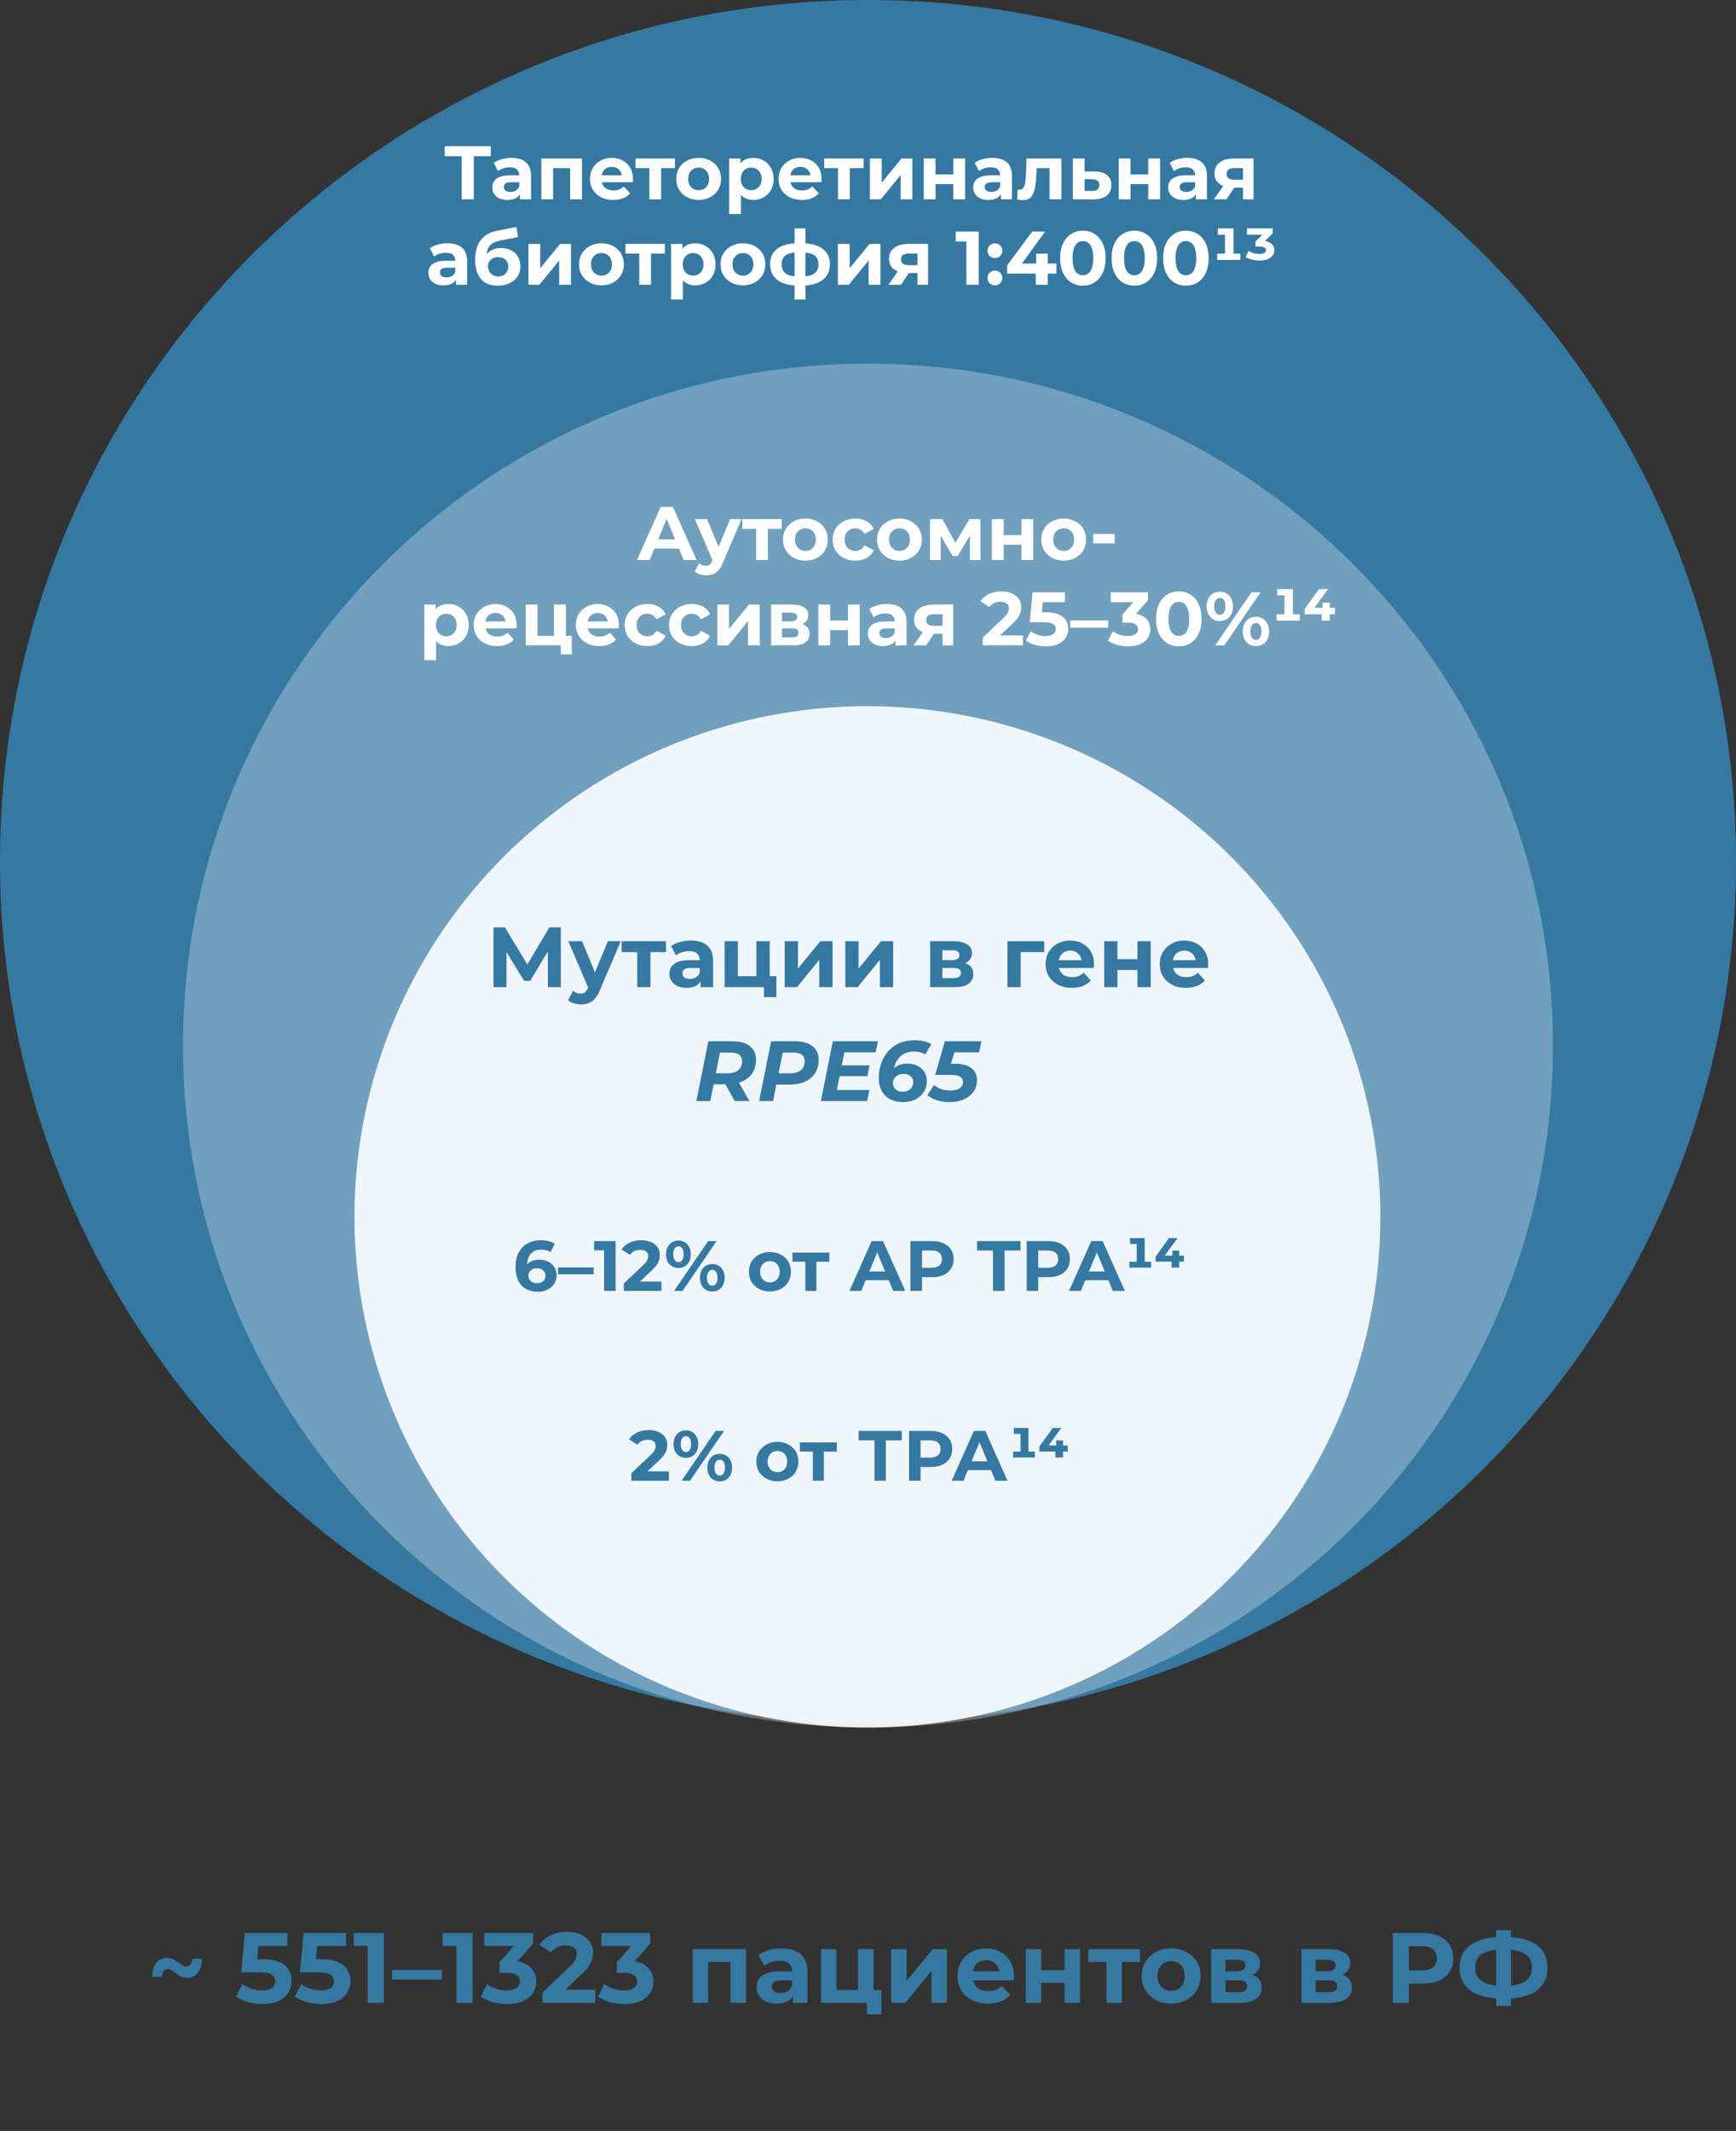 <svg width="366" height="449" viewBox="0 0 366 449" fill="none" xmlns="http://www.w3.org/2000/svg">
<rect x="0" y="0" width="366" height="449" fill="#333333" stroke="none"/>
<path d="M366 181.5C366 281.741 284.069 363 183 363C81.931 363 0 281.741 0 181.5C0 81.259 81.931 0 183 0C284.069 0 366 81.259 366 181.5Z" fill="#3579A2"/>
<g opacity="0.29">
<path d="M327.407 220.31C327.407 299.67 262.755 364 182.995 364C103.236 364 38.583 299.67 38.583 220.31C38.583 140.949 103.242 76.62 182.995 76.62C262.748 76.62 327.407 140.949 327.407 220.31Z" fill="white"/>
</g>
<g opacity="0.89">
<path d="M291.018 256.396C291.018 277.678 284.676 298.482 272.793 316.177C260.91 333.872 244.021 347.663 224.26 355.808C204.5 363.952 182.756 366.083 161.778 361.931C140.8 357.779 121.531 347.531 106.407 332.483C91.283 317.434 80.984 298.261 76.811 277.388C72.638 256.516 74.78 234.881 82.965 215.219C91.15 195.557 105.011 178.752 122.795 166.929C140.579 155.105 161.487 148.794 182.876 148.794C211.557 148.794 239.063 160.131 259.344 180.31C279.625 200.489 291.018 227.859 291.018 256.396Z" fill="white"/>
</g>
<path d="M97.331 42V32.32L97.923 32.912H93.763V30.8H103.475V32.912H99.315L99.891 32.32V42H97.331ZM109.625 42V40.32L109.465 39.952V36.944C109.465 36.411 109.3 35.995 108.969 35.696C108.649 35.397 108.153 35.248 107.481 35.248C107.023 35.248 106.569 35.323 106.121 35.472C105.684 35.611 105.311 35.803 105.001 36.048L104.105 34.304C104.575 33.973 105.14 33.717 105.801 33.536C106.463 33.355 107.135 33.264 107.817 33.264C109.129 33.264 110.148 33.573 110.873 34.192C111.599 34.811 111.961 35.776 111.961 37.088V42H109.625ZM107.001 42.128C106.329 42.128 105.753 42.016 105.273 41.792C104.793 41.557 104.425 41.243 104.169 40.848C103.913 40.453 103.785 40.011 103.785 39.52C103.785 39.008 103.908 38.56 104.153 38.176C104.409 37.792 104.809 37.493 105.353 37.28C105.897 37.056 106.607 36.944 107.481 36.944H109.769V38.4H107.753C107.167 38.4 106.761 38.496 106.537 38.688C106.324 38.88 106.217 39.12 106.217 39.408C106.217 39.728 106.34 39.984 106.585 40.176C106.841 40.357 107.188 40.448 107.625 40.448C108.041 40.448 108.415 40.352 108.745 40.16C109.076 39.957 109.316 39.664 109.465 39.28L109.849 40.432C109.668 40.987 109.337 41.408 108.857 41.696C108.377 41.984 107.759 42.128 107.001 42.128ZM114.13 42V33.392H122.69V42H120.194V34.88L120.754 35.44H116.05L116.61 34.88V42H114.13ZM129.291 42.128C128.309 42.128 127.445 41.936 126.699 41.552C125.963 41.168 125.392 40.645 124.987 39.984C124.581 39.312 124.379 38.549 124.379 37.696C124.379 36.832 124.576 36.069 124.971 35.408C125.376 34.736 125.925 34.213 126.619 33.84C127.312 33.456 128.096 33.264 128.971 33.264C129.813 33.264 130.571 33.445 131.243 33.808C131.925 34.16 132.464 34.672 132.859 35.344C133.253 36.005 133.451 36.8 133.451 37.728C133.451 37.824 133.445 37.936 133.435 38.064C133.424 38.181 133.413 38.293 133.403 38.4H126.411V36.944H132.091L131.131 37.376C131.131 36.928 131.04 36.539 130.859 36.208C130.677 35.877 130.427 35.621 130.107 35.44C129.787 35.248 129.413 35.152 128.987 35.152C128.56 35.152 128.181 35.248 127.851 35.44C127.531 35.621 127.28 35.883 127.099 36.224C126.917 36.555 126.827 36.949 126.827 37.408V37.792C126.827 38.261 126.928 38.677 127.131 39.04C127.344 39.392 127.637 39.664 128.011 39.856C128.395 40.037 128.843 40.128 129.355 40.128C129.813 40.128 130.213 40.059 130.555 39.92C130.907 39.781 131.227 39.573 131.515 39.296L132.843 40.736C132.448 41.184 131.952 41.531 131.355 41.776C130.757 42.011 130.069 42.128 129.291 42.128ZM136.907 42V34.864L137.467 35.44H133.995V33.392H142.299V35.44H138.827L139.387 34.864V42H136.907ZM147.302 42.128C146.385 42.128 145.569 41.936 144.854 41.552C144.15 41.168 143.59 40.645 143.174 39.984C142.769 39.312 142.566 38.549 142.566 37.696C142.566 36.832 142.769 36.069 143.174 35.408C143.59 34.736 144.15 34.213 144.854 33.84C145.569 33.456 146.385 33.264 147.302 33.264C148.209 33.264 149.02 33.456 149.734 33.84C150.449 34.213 151.009 34.731 151.414 35.392C151.82 36.053 152.022 36.821 152.022 37.696C152.022 38.549 151.82 39.312 151.414 39.984C151.009 40.645 150.449 41.168 149.734 41.552C149.02 41.936 148.209 42.128 147.302 42.128ZM147.302 40.08C147.718 40.08 148.092 39.984 148.422 39.792C148.753 39.6 149.014 39.328 149.206 38.976C149.398 38.613 149.494 38.187 149.494 37.696C149.494 37.195 149.398 36.768 149.206 36.416C149.014 36.064 148.753 35.792 148.422 35.6C148.092 35.408 147.718 35.312 147.302 35.312C146.886 35.312 146.513 35.408 146.182 35.6C145.852 35.792 145.585 36.064 145.382 36.416C145.19 36.768 145.094 37.195 145.094 37.696C145.094 38.187 145.19 38.613 145.382 38.976C145.585 39.328 145.852 39.6 146.182 39.792C146.513 39.984 146.886 40.08 147.302 40.08ZM158.811 42.128C158.086 42.128 157.451 41.968 156.907 41.648C156.363 41.328 155.936 40.843 155.627 40.192C155.328 39.531 155.179 38.699 155.179 37.696C155.179 36.683 155.323 35.851 155.611 35.2C155.899 34.549 156.315 34.064 156.859 33.744C157.403 33.424 158.054 33.264 158.811 33.264C159.622 33.264 160.347 33.451 160.987 33.824C161.638 34.187 162.15 34.699 162.523 35.36C162.907 36.021 163.099 36.8 163.099 37.696C163.099 38.603 162.907 39.387 162.523 40.048C162.15 40.709 161.638 41.221 160.987 41.584C160.347 41.947 159.622 42.128 158.811 42.128ZM153.723 45.104V33.392H156.107V35.152L156.059 37.712L156.219 40.256V45.104H153.723ZM158.379 40.08C158.795 40.08 159.163 39.984 159.483 39.792C159.814 39.6 160.075 39.328 160.267 38.976C160.47 38.613 160.571 38.187 160.571 37.696C160.571 37.195 160.47 36.768 160.267 36.416C160.075 36.064 159.814 35.792 159.483 35.6C159.163 35.408 158.795 35.312 158.379 35.312C157.963 35.312 157.59 35.408 157.259 35.6C156.928 35.792 156.667 36.064 156.475 36.416C156.283 36.768 156.187 37.195 156.187 37.696C156.187 38.187 156.283 38.613 156.475 38.976C156.667 39.328 156.928 39.6 157.259 39.792C157.59 39.984 157.963 40.08 158.379 40.08ZM169.056 42.128C168.075 42.128 167.211 41.936 166.464 41.552C165.728 41.168 165.158 40.645 164.752 39.984C164.347 39.312 164.144 38.549 164.144 37.696C164.144 36.832 164.342 36.069 164.736 35.408C165.142 34.736 165.691 34.213 166.384 33.84C167.078 33.456 167.862 33.264 168.736 33.264C169.579 33.264 170.336 33.445 171.008 33.808C171.691 34.16 172.23 34.672 172.624 35.344C173.019 36.005 173.216 36.8 173.216 37.728C173.216 37.824 173.211 37.936 173.2 38.064C173.19 38.181 173.179 38.293 173.168 38.4H166.176V36.944H171.856L170.896 37.376C170.896 36.928 170.806 36.539 170.624 36.208C170.443 35.877 170.192 35.621 169.872 35.44C169.552 35.248 169.179 35.152 168.752 35.152C168.326 35.152 167.947 35.248 167.616 35.44C167.296 35.621 167.046 35.883 166.864 36.224C166.683 36.555 166.592 36.949 166.592 37.408V37.792C166.592 38.261 166.694 38.677 166.896 39.04C167.11 39.392 167.403 39.664 167.776 39.856C168.16 40.037 168.608 40.128 169.12 40.128C169.579 40.128 169.979 40.059 170.32 39.92C170.672 39.781 170.992 39.573 171.28 39.296L172.608 40.736C172.214 41.184 171.718 41.531 171.12 41.776C170.523 42.011 169.835 42.128 169.056 42.128ZM176.673 42V34.864L177.233 35.44H173.761V33.392H182.065V35.44H178.593L179.153 34.864V42H176.673ZM183.395 42V33.392H185.875V38.512L190.067 33.392H192.355V42H189.875V36.88L185.699 42H183.395ZM194.755 42V33.392H197.235V36.752H200.979V33.392H203.475V42H200.979V38.784H197.235V42H194.755ZM211.016 42V40.32L210.856 39.952V36.944C210.856 36.411 210.691 35.995 210.36 35.696C210.04 35.397 209.544 35.248 208.872 35.248C208.413 35.248 207.96 35.323 207.512 35.472C207.075 35.611 206.701 35.803 206.392 36.048L205.496 34.304C205.965 33.973 206.531 33.717 207.192 33.536C207.853 33.355 208.525 33.264 209.208 33.264C210.52 33.264 211.539 33.573 212.264 34.192C212.989 34.811 213.352 35.776 213.352 37.088V42H211.016ZM208.392 42.128C207.72 42.128 207.144 42.016 206.664 41.792C206.184 41.557 205.816 41.243 205.56 40.848C205.304 40.453 205.176 40.011 205.176 39.52C205.176 39.008 205.299 38.56 205.544 38.176C205.8 37.792 206.2 37.493 206.744 37.28C207.288 37.056 207.997 36.944 208.872 36.944H211.16V38.4H209.144C208.557 38.4 208.152 38.496 207.928 38.688C207.715 38.88 207.608 39.12 207.608 39.408C207.608 39.728 207.731 39.984 207.976 40.176C208.232 40.357 208.579 40.448 209.016 40.448C209.432 40.448 209.805 40.352 210.136 40.16C210.467 39.957 210.707 39.664 210.856 39.28L211.24 40.432C211.059 40.987 210.728 41.408 210.248 41.696C209.768 41.984 209.149 42.128 208.392 42.128ZM214.432 41.984L214.56 39.936C214.624 39.947 214.688 39.957 214.752 39.968C214.816 39.968 214.875 39.968 214.928 39.968C215.227 39.968 215.462 39.883 215.632 39.712C215.803 39.541 215.931 39.312 216.016 39.024C216.102 38.725 216.16 38.389 216.192 38.016C216.235 37.643 216.267 37.253 216.288 36.848L216.416 33.392H223.776V42H221.28V34.832L221.84 35.44H218.064L218.592 34.8L218.48 36.96C218.448 37.728 218.384 38.432 218.288 39.072C218.203 39.712 218.059 40.267 217.856 40.736C217.654 41.195 217.382 41.552 217.04 41.808C216.699 42.053 216.262 42.176 215.728 42.176C215.536 42.176 215.334 42.16 215.12 42.128C214.907 42.096 214.678 42.048 214.432 41.984ZM230.833 36.144C231.963 36.155 232.822 36.411 233.409 36.912C234.006 37.403 234.305 38.101 234.305 39.008C234.305 39.957 233.969 40.699 233.297 41.232C232.625 41.755 231.691 42.016 230.497 42.016L226.177 42V33.392H228.657V36.144H230.833ZM230.273 40.24C230.753 40.251 231.121 40.149 231.377 39.936C231.633 39.723 231.761 39.403 231.761 38.976C231.761 38.549 231.633 38.245 231.377 38.064C231.121 37.872 230.753 37.771 230.273 37.76L228.657 37.744V40.24H230.273ZM235.864 42V33.392H238.344V36.752H242.088V33.392H244.584V42H242.088V38.784H238.344V42H235.864ZM252.125 42V40.32L251.965 39.952V36.944C251.965 36.411 251.8 35.995 251.469 35.696C251.149 35.397 250.653 35.248 249.981 35.248C249.523 35.248 249.069 35.323 248.621 35.472C248.184 35.611 247.811 35.803 247.501 36.048L246.605 34.304C247.075 33.973 247.64 33.717 248.301 33.536C248.963 33.355 249.635 33.264 250.317 33.264C251.629 33.264 252.648 33.573 253.373 34.192C254.099 34.811 254.461 35.776 254.461 37.088V42H252.125ZM249.501 42.128C248.829 42.128 248.253 42.016 247.773 41.792C247.293 41.557 246.925 41.243 246.669 40.848C246.413 40.453 246.285 40.011 246.285 39.52C246.285 39.008 246.408 38.56 246.653 38.176C246.909 37.792 247.309 37.493 247.853 37.28C248.397 37.056 249.107 36.944 249.981 36.944H252.269V38.4H250.253C249.667 38.4 249.261 38.496 249.037 38.688C248.824 38.88 248.717 39.12 248.717 39.408C248.717 39.728 248.84 39.984 249.085 40.176C249.341 40.357 249.688 40.448 250.125 40.448C250.541 40.448 250.915 40.352 251.245 40.16C251.576 39.957 251.816 39.664 251.965 39.28L252.349 40.432C252.168 40.987 251.837 41.408 251.357 41.696C250.877 41.984 250.259 42.128 249.501 42.128ZM262.054 42V39.136L262.406 39.536H260.022C258.784 39.536 257.814 39.28 257.11 38.768C256.406 38.256 256.054 37.52 256.054 36.56C256.054 35.536 256.422 34.752 257.158 34.208C257.904 33.664 258.907 33.392 260.166 33.392H264.278V42H262.054ZM255.926 42L258.214 38.72H260.758L258.582 42H255.926ZM262.054 38.368V34.784L262.406 35.424H260.214C259.702 35.424 259.302 35.52 259.014 35.712C258.736 35.904 258.598 36.213 258.598 36.64C258.598 37.461 259.126 37.872 260.182 37.872H262.406L262.054 38.368ZM96.149 60V58.32L95.989 57.952V54.944C95.989 54.411 95.823 53.995 95.493 53.696C95.173 53.397 94.677 53.248 94.005 53.248C93.546 53.248 93.093 53.323 92.645 53.472C92.207 53.611 91.834 53.803 91.525 54.048L90.629 52.304C91.098 51.973 91.663 51.717 92.325 51.536C92.986 51.355 93.658 51.264 94.341 51.264C95.653 51.264 96.671 51.573 97.397 52.192C98.122 52.811 98.485 53.776 98.485 55.088V60H96.149ZM93.525 60.128C92.853 60.128 92.277 60.016 91.797 59.792C91.317 59.557 90.949 59.243 90.693 58.848C90.437 58.453 90.309 58.011 90.309 57.52C90.309 57.008 90.431 56.56 90.677 56.176C90.933 55.792 91.333 55.493 91.877 55.28C92.421 55.056 93.13 54.944 94.005 54.944H96.293V56.4H94.277C93.69 56.4 93.285 56.496 93.061 56.688C92.847 56.88 92.741 57.12 92.741 57.408C92.741 57.728 92.864 57.984 93.109 58.176C93.365 58.357 93.712 58.448 94.149 58.448C94.565 58.448 94.938 58.352 95.269 58.16C95.6 57.957 95.84 57.664 95.989 57.28L96.373 58.432C96.192 58.987 95.861 59.408 95.381 59.696C94.901 59.984 94.282 60.128 93.525 60.128ZM104.925 60.192C104.221 60.192 103.581 60.091 103.005 59.888C102.429 59.675 101.928 59.349 101.501 58.912C101.085 58.464 100.76 57.893 100.525 57.2C100.301 56.507 100.189 55.68 100.189 54.72C100.189 54.037 100.248 53.413 100.365 52.848C100.482 52.283 100.658 51.771 100.893 51.312C101.128 50.843 101.426 50.432 101.789 50.08C102.162 49.717 102.594 49.419 103.085 49.184C103.586 48.939 104.152 48.752 104.781 48.624L108.877 47.808L109.213 49.952L105.597 50.672C105.384 50.715 105.138 50.773 104.861 50.848C104.594 50.912 104.322 51.013 104.045 51.152C103.778 51.291 103.528 51.488 103.293 51.744C103.069 51.989 102.888 52.315 102.749 52.72C102.61 53.115 102.541 53.605 102.541 54.192C102.541 54.373 102.546 54.512 102.557 54.608C102.578 54.704 102.594 54.805 102.605 54.912C102.626 55.019 102.637 55.184 102.637 55.408L101.837 54.624C102.072 54.123 102.37 53.696 102.733 53.344C103.106 52.992 103.533 52.725 104.013 52.544C104.504 52.352 105.048 52.256 105.645 52.256C106.456 52.256 107.165 52.421 107.773 52.752C108.392 53.072 108.872 53.525 109.213 54.112C109.554 54.699 109.725 55.365 109.725 56.112C109.725 56.923 109.522 57.637 109.117 58.256C108.712 58.864 108.146 59.339 107.421 59.68C106.706 60.021 105.874 60.192 104.925 60.192ZM105.053 58.256C105.469 58.256 105.837 58.165 106.157 57.984C106.477 57.792 106.722 57.541 106.893 57.232C107.074 56.912 107.165 56.555 107.165 56.16C107.165 55.776 107.074 55.435 106.893 55.136C106.722 54.837 106.477 54.603 106.157 54.432C105.837 54.261 105.464 54.176 105.037 54.176C104.621 54.176 104.248 54.261 103.917 54.432C103.586 54.592 103.33 54.816 103.149 55.104C102.968 55.392 102.877 55.728 102.877 56.112C102.877 56.507 102.968 56.869 103.149 57.2C103.341 57.52 103.597 57.776 103.917 57.968C104.248 58.16 104.626 58.256 105.053 58.256ZM111.419 60V51.392H113.899V56.512L118.091 51.392H120.379V60H117.899V54.88L113.723 60H111.419ZM126.81 60.128C125.893 60.128 125.077 59.936 124.362 59.552C123.658 59.168 123.098 58.645 122.682 57.984C122.277 57.312 122.074 56.549 122.074 55.696C122.074 54.832 122.277 54.069 122.682 53.408C123.098 52.736 123.658 52.213 124.362 51.84C125.077 51.456 125.893 51.264 126.81 51.264C127.717 51.264 128.527 51.456 129.242 51.84C129.957 52.213 130.517 52.731 130.922 53.392C131.327 54.053 131.53 54.821 131.53 55.696C131.53 56.549 131.327 57.312 130.922 57.984C130.517 58.645 129.957 59.168 129.242 59.552C128.527 59.936 127.717 60.128 126.81 60.128ZM126.81 58.08C127.226 58.08 127.599 57.984 127.93 57.792C128.261 57.6 128.522 57.328 128.714 56.976C128.906 56.613 129.002 56.187 129.002 55.696C129.002 55.195 128.906 54.768 128.714 54.416C128.522 54.064 128.261 53.792 127.93 53.6C127.599 53.408 127.226 53.312 126.81 53.312C126.394 53.312 126.021 53.408 125.69 53.6C125.359 53.792 125.093 54.064 124.89 54.416C124.698 54.768 124.602 55.195 124.602 55.696C124.602 56.187 124.698 56.613 124.89 56.976C125.093 57.328 125.359 57.6 125.69 57.792C126.021 57.984 126.394 58.08 126.81 58.08ZM134.774 60V52.864L135.334 53.44H131.862V51.392H140.166V53.44H136.694L137.254 52.864V60H134.774ZM146.569 60.128C145.844 60.128 145.209 59.968 144.665 59.648C144.121 59.328 143.694 58.843 143.385 58.192C143.086 57.531 142.937 56.699 142.937 55.696C142.937 54.683 143.081 53.851 143.369 53.2C143.657 52.549 144.073 52.064 144.617 51.744C145.161 51.424 145.812 51.264 146.569 51.264C147.38 51.264 148.105 51.451 148.745 51.824C149.396 52.187 149.908 52.699 150.281 53.36C150.665 54.021 150.857 54.8 150.857 55.696C150.857 56.603 150.665 57.387 150.281 58.048C149.908 58.709 149.396 59.221 148.745 59.584C148.105 59.947 147.38 60.128 146.569 60.128ZM141.481 63.104V51.392H143.865V53.152L143.817 55.712L143.977 58.256V63.104H141.481ZM146.137 58.08C146.553 58.08 146.921 57.984 147.241 57.792C147.572 57.6 147.833 57.328 148.025 56.976C148.228 56.613 148.329 56.187 148.329 55.696C148.329 55.195 148.228 54.768 148.025 54.416C147.833 54.064 147.572 53.792 147.241 53.6C146.921 53.408 146.553 53.312 146.137 53.312C145.721 53.312 145.348 53.408 145.017 53.6C144.686 53.792 144.425 54.064 144.233 54.416C144.041 54.768 143.945 55.195 143.945 55.696C143.945 56.187 144.041 56.613 144.233 56.976C144.425 57.328 144.686 57.6 145.017 57.792C145.348 57.984 145.721 58.08 146.137 58.08ZM156.638 60.128C155.721 60.128 154.905 59.936 154.19 59.552C153.486 59.168 152.926 58.645 152.51 57.984C152.105 57.312 151.902 56.549 151.902 55.696C151.902 54.832 152.105 54.069 152.51 53.408C152.926 52.736 153.486 52.213 154.19 51.84C154.905 51.456 155.721 51.264 156.638 51.264C157.545 51.264 158.356 51.456 159.07 51.84C159.785 52.213 160.345 52.731 160.75 53.392C161.156 54.053 161.358 54.821 161.358 55.696C161.358 56.549 161.156 57.312 160.75 57.984C160.345 58.645 159.785 59.168 159.07 59.552C158.356 59.936 157.545 60.128 156.638 60.128ZM156.638 58.08C157.054 58.08 157.428 57.984 157.758 57.792C158.089 57.6 158.35 57.328 158.542 56.976C158.734 56.613 158.83 56.187 158.83 55.696C158.83 55.195 158.734 54.768 158.542 54.416C158.35 54.064 158.089 53.792 157.758 53.6C157.428 53.408 157.054 53.312 156.638 53.312C156.222 53.312 155.849 53.408 155.518 53.6C155.188 53.792 154.921 54.064 154.718 54.416C154.526 54.768 154.43 55.195 154.43 55.696C154.43 56.187 154.526 56.613 154.718 56.976C154.921 57.328 155.188 57.6 155.518 57.792C155.849 57.984 156.222 58.08 156.638 58.08ZM168.867 60.192C168.846 60.192 168.787 60.192 168.691 60.192C168.595 60.192 168.504 60.192 168.419 60.192C168.334 60.192 168.275 60.192 168.243 60.192C166.376 60.16 164.931 59.76 163.907 58.992C162.883 58.224 162.371 57.115 162.371 55.664C162.371 54.235 162.878 53.147 163.891 52.4C164.915 51.643 166.382 51.259 168.291 51.248C168.312 51.248 168.366 51.248 168.451 51.248C168.547 51.248 168.638 51.248 168.723 51.248C168.808 51.248 168.862 51.248 168.883 51.248C170.814 51.248 172.307 51.621 173.363 52.368C174.43 53.115 174.963 54.213 174.963 55.664C174.963 57.136 174.43 58.261 173.363 59.04C172.307 59.808 170.808 60.192 168.867 60.192ZM168.787 58.272C169.672 58.272 170.392 58.181 170.947 58C171.502 57.808 171.907 57.52 172.163 57.136C172.43 56.741 172.563 56.251 172.563 55.664C172.563 55.099 172.435 54.635 172.179 54.272C171.923 53.899 171.512 53.621 170.947 53.44C170.392 53.259 169.672 53.168 168.787 53.168C168.755 53.168 168.691 53.168 168.595 53.168C168.499 53.168 168.435 53.168 168.403 53.168C167.55 53.168 166.856 53.264 166.323 53.456C165.79 53.648 165.4 53.925 165.155 54.288C164.91 54.651 164.787 55.109 164.787 55.664C164.787 56.24 164.91 56.72 165.155 57.104C165.4 57.488 165.79 57.776 166.323 57.968C166.856 58.16 167.55 58.261 168.403 58.272C168.435 58.272 168.499 58.272 168.595 58.272C168.691 58.272 168.755 58.272 168.787 58.272ZM167.523 63.104V48.128H169.811V63.104H167.523ZM176.653 60V51.392H179.133V56.512L183.325 51.392H185.613V60H183.133V54.88L178.957 60H176.653ZM193.437 60V57.136L193.789 57.536H191.405C190.167 57.536 189.197 57.28 188.493 56.768C187.789 56.256 187.437 55.52 187.437 54.56C187.437 53.536 187.805 52.752 188.541 52.208C189.287 51.664 190.29 51.392 191.549 51.392H195.661V60H193.437ZM187.309 60L189.597 56.72H192.141L189.965 60H187.309ZM193.437 56.368V52.784L193.789 53.424H191.597C191.085 53.424 190.685 53.52 190.397 53.712C190.119 53.904 189.981 54.213 189.981 54.64C189.981 55.461 190.509 55.872 191.565 55.872H193.789L193.437 56.368ZM203.743 60V49.76L204.863 50.88H201.503V48.8H206.335V60H203.743ZM209.752 54.384C209.326 54.384 208.958 54.24 208.648 53.952C208.35 53.653 208.2 53.275 208.2 52.816C208.2 52.357 208.35 51.989 208.648 51.712C208.958 51.424 209.326 51.28 209.752 51.28C210.19 51.28 210.558 51.424 210.856 51.712C211.155 51.989 211.304 52.357 211.304 52.816C211.304 53.275 211.155 53.653 210.856 53.952C210.558 54.24 210.19 54.384 209.752 54.384ZM209.752 60.128C209.326 60.128 208.958 59.984 208.648 59.696C208.35 59.397 208.2 59.019 208.2 58.56C208.2 58.101 208.35 57.733 208.648 57.456C208.958 57.168 209.326 57.024 209.752 57.024C210.19 57.024 210.558 57.168 210.856 57.456C211.155 57.733 211.304 58.101 211.304 58.56C211.304 59.019 211.155 59.397 210.856 59.696C210.558 59.984 210.19 60.128 209.752 60.128ZM212.34 57.648V55.904L217.62 48.8H220.34L215.172 55.904L213.908 55.536H222.724V57.648H212.34ZM218.372 60V57.648L218.452 55.536V53.44H220.9V60H218.372ZM228.299 60.192C227.382 60.192 226.56 59.968 225.835 59.52C225.11 59.061 224.539 58.4 224.123 57.536C223.707 56.672 223.499 55.627 223.499 54.4C223.499 53.173 223.707 52.128 224.123 51.264C224.539 50.4 225.11 49.744 225.835 49.296C226.56 48.837 227.382 48.608 228.299 48.608C229.227 48.608 230.048 48.837 230.763 49.296C231.488 49.744 232.059 50.4 232.475 51.264C232.891 52.128 233.099 53.173 233.099 54.4C233.099 55.627 232.891 56.672 232.475 57.536C232.059 58.4 231.488 59.061 230.763 59.52C230.048 59.968 229.227 60.192 228.299 60.192ZM228.299 58C228.736 58 229.115 57.877 229.435 57.632C229.766 57.387 230.022 56.997 230.203 56.464C230.395 55.931 230.491 55.243 230.491 54.4C230.491 53.557 230.395 52.869 230.203 52.336C230.022 51.803 229.766 51.413 229.435 51.168C229.115 50.923 228.736 50.8 228.299 50.8C227.872 50.8 227.494 50.923 227.163 51.168C226.843 51.413 226.587 51.803 226.395 52.336C226.214 52.869 226.123 53.557 226.123 54.4C226.123 55.243 226.214 55.931 226.395 56.464C226.587 56.997 226.843 57.387 227.163 57.632C227.494 57.877 227.872 58 228.299 58ZM239.158 60.192C238.241 60.192 237.42 59.968 236.694 59.52C235.969 59.061 235.398 58.4 234.982 57.536C234.566 56.672 234.358 55.627 234.358 54.4C234.358 53.173 234.566 52.128 234.982 51.264C235.398 50.4 235.969 49.744 236.694 49.296C237.42 48.837 238.241 48.608 239.158 48.608C240.086 48.608 240.908 48.837 241.622 49.296C242.348 49.744 242.918 50.4 243.334 51.264C243.75 52.128 243.958 53.173 243.958 54.4C243.958 55.627 243.75 56.672 243.334 57.536C242.918 58.4 242.348 59.061 241.622 59.52C240.908 59.968 240.086 60.192 239.158 60.192ZM239.158 58C239.596 58 239.974 57.877 240.294 57.632C240.625 57.387 240.881 56.997 241.062 56.464C241.254 55.931 241.35 55.243 241.35 54.4C241.35 53.557 241.254 52.869 241.062 52.336C240.881 51.803 240.625 51.413 240.294 51.168C239.974 50.923 239.596 50.8 239.158 50.8C238.732 50.8 238.353 50.923 238.022 51.168C237.702 51.413 237.446 51.803 237.254 52.336C237.073 52.869 236.982 53.557 236.982 54.4C236.982 55.243 237.073 55.931 237.254 56.464C237.446 56.997 237.702 57.387 238.022 57.632C238.353 57.877 238.732 58 239.158 58ZM250.018 60.192C249.1 60.192 248.279 59.968 247.554 59.52C246.828 59.061 246.258 58.4 245.842 57.536C245.426 56.672 245.218 55.627 245.218 54.4C245.218 53.173 245.426 52.128 245.842 51.264C246.258 50.4 246.828 49.744 247.554 49.296C248.279 48.837 249.1 48.608 250.018 48.608C250.946 48.608 251.767 48.837 252.482 49.296C253.207 49.744 253.778 50.4 254.194 51.264C254.61 52.128 254.818 53.173 254.818 54.4C254.818 55.627 254.61 56.672 254.194 57.536C253.778 58.4 253.207 59.061 252.482 59.52C251.767 59.968 250.946 60.192 250.018 60.192ZM250.018 58C250.455 58 250.834 57.877 251.154 57.632C251.484 57.387 251.74 56.997 251.922 56.464C252.114 55.931 252.21 55.243 252.21 54.4C252.21 53.557 252.114 52.869 251.922 52.336C251.74 51.803 251.484 51.413 251.154 51.168C250.834 50.923 250.455 50.8 250.018 50.8C249.591 50.8 249.212 50.923 248.882 51.168C248.562 51.413 248.306 51.803 248.114 52.336C247.932 52.869 247.842 53.557 247.842 54.4C247.842 55.243 247.932 55.931 248.114 56.464C248.306 56.997 248.562 57.387 248.882 57.632C249.212 57.877 249.591 58 250.018 58ZM260.061 54.24L259.405 53.44H261.501V54.768H256.621V53.44H258.925L258.269 54.24V48.736L259.037 49.456H256.765V48.128H260.061V54.24ZM265.56 54.896C264.984 54.896 264.429 54.827 263.896 54.688C263.363 54.549 262.936 54.368 262.616 54.144L263.256 52.864C263.555 53.067 263.907 53.227 264.312 53.344C264.717 53.451 265.123 53.504 265.528 53.504C265.997 53.504 266.344 53.435 266.568 53.296C266.792 53.147 266.904 52.955 266.904 52.72C266.904 52.485 266.803 52.304 266.6 52.176C266.408 52.037 266.088 51.968 265.64 51.968H264.696V50.88L266.76 48.864L266.984 49.456H262.904V48.128H268.312V49.2L266.248 51.216L265.48 50.736H265.992C266.867 50.736 267.533 50.923 267.992 51.296C268.451 51.659 268.68 52.133 268.68 52.72C268.68 53.093 268.568 53.445 268.344 53.776C268.12 54.107 267.773 54.379 267.304 54.592C266.845 54.795 266.264 54.896 265.56 54.896Z" fill="white"/>
<path d="M134.3 118L139.292 106.8H141.852L146.86 118H144.14L140.044 108.112H141.068L136.956 118H134.3ZM136.796 115.6L137.484 113.632H143.244L143.948 115.6H136.796ZM148.868 121.232C148.42 121.232 147.977 121.163 147.54 121.024C147.103 120.885 146.745 120.693 146.468 120.448L147.38 118.672C147.572 118.843 147.791 118.976 148.036 119.072C148.292 119.168 148.543 119.216 148.788 119.216C149.14 119.216 149.417 119.131 149.62 118.96C149.833 118.8 150.025 118.528 150.196 118.144L150.644 117.088L150.836 116.816L153.924 109.392H156.324L152.436 118.528C152.159 119.221 151.839 119.765 151.476 120.16C151.124 120.555 150.729 120.832 150.292 120.992C149.865 121.152 149.391 121.232 148.868 121.232ZM150.34 118.336L146.5 109.392H149.076L152.052 116.592L150.34 118.336ZM159.415 118V110.864L159.975 111.44H156.503V109.392H164.807V111.44H161.335L161.895 110.864V118H159.415ZM169.81 118.128C168.893 118.128 168.077 117.936 167.362 117.552C166.658 117.168 166.098 116.645 165.682 115.984C165.277 115.312 165.074 114.549 165.074 113.696C165.074 112.832 165.277 112.069 165.682 111.408C166.098 110.736 166.658 110.213 167.362 109.84C168.077 109.456 168.893 109.264 169.81 109.264C170.717 109.264 171.527 109.456 172.242 109.84C172.957 110.213 173.517 110.731 173.922 111.392C174.327 112.053 174.53 112.821 174.53 113.696C174.53 114.549 174.327 115.312 173.922 115.984C173.517 116.645 172.957 117.168 172.242 117.552C171.527 117.936 170.717 118.128 169.81 118.128ZM169.81 116.08C170.226 116.08 170.599 115.984 170.93 115.792C171.261 115.6 171.522 115.328 171.714 114.976C171.906 114.613 172.002 114.187 172.002 113.696C172.002 113.195 171.906 112.768 171.714 112.416C171.522 112.064 171.261 111.792 170.93 111.6C170.599 111.408 170.226 111.312 169.81 111.312C169.394 111.312 169.021 111.408 168.69 111.6C168.359 111.792 168.093 112.064 167.89 112.416C167.698 112.768 167.602 113.195 167.602 113.696C167.602 114.187 167.698 114.613 167.89 114.976C168.093 115.328 168.359 115.6 168.69 115.792C169.021 115.984 169.394 116.08 169.81 116.08ZM180.343 118.128C179.415 118.128 178.588 117.941 177.863 117.568C177.138 117.184 176.567 116.656 176.151 115.984C175.746 115.312 175.543 114.549 175.543 113.696C175.543 112.832 175.746 112.069 176.151 111.408C176.567 110.736 177.138 110.213 177.863 109.84C178.588 109.456 179.415 109.264 180.343 109.264C181.25 109.264 182.039 109.456 182.711 109.84C183.383 110.213 183.879 110.752 184.199 111.456L182.263 112.496C182.039 112.091 181.756 111.792 181.415 111.6C181.084 111.408 180.722 111.312 180.327 111.312C179.9 111.312 179.516 111.408 179.175 111.6C178.834 111.792 178.562 112.064 178.359 112.416C178.167 112.768 178.071 113.195 178.071 113.696C178.071 114.197 178.167 114.624 178.359 114.976C178.562 115.328 178.834 115.6 179.175 115.792C179.516 115.984 179.9 116.08 180.327 116.08C180.722 116.08 181.084 115.989 181.415 115.808C181.756 115.616 182.039 115.312 182.263 114.896L184.199 115.952C183.879 116.645 183.383 117.184 182.711 117.568C182.039 117.941 181.25 118.128 180.343 118.128ZM189.638 118.128C188.721 118.128 187.905 117.936 187.19 117.552C186.486 117.168 185.926 116.645 185.51 115.984C185.105 115.312 184.902 114.549 184.902 113.696C184.902 112.832 185.105 112.069 185.51 111.408C185.926 110.736 186.486 110.213 187.19 109.84C187.905 109.456 188.721 109.264 189.638 109.264C190.545 109.264 191.356 109.456 192.07 109.84C192.785 110.213 193.345 110.731 193.75 111.392C194.156 112.053 194.358 112.821 194.358 113.696C194.358 114.549 194.156 115.312 193.75 115.984C193.345 116.645 192.785 117.168 192.07 117.552C191.356 117.936 190.545 118.128 189.638 118.128ZM189.638 116.08C190.054 116.08 190.428 115.984 190.758 115.792C191.089 115.6 191.35 115.328 191.542 114.976C191.734 114.613 191.83 114.187 191.83 113.696C191.83 113.195 191.734 112.768 191.542 112.416C191.35 112.064 191.089 111.792 190.758 111.6C190.428 111.408 190.054 111.312 189.638 111.312C189.222 111.312 188.849 111.408 188.518 111.6C188.188 111.792 187.921 112.064 187.718 112.416C187.526 112.768 187.43 113.195 187.43 113.696C187.43 114.187 187.526 114.613 187.718 114.976C187.921 115.328 188.188 115.6 188.518 115.792C188.849 115.984 189.222 116.08 189.638 116.08ZM196.075 118V109.392H198.683L201.931 115.28H200.891L204.363 109.392H206.699L206.731 118H204.475V111.952L204.859 112.208L201.899 117.168H200.843L197.867 112.032L198.331 111.92V118H196.075ZM209.122 118V109.392H211.602V112.752H215.346V109.392H217.842V118H215.346V114.784H211.602V118H209.122ZM224.263 118.128C223.346 118.128 222.53 117.936 221.815 117.552C221.111 117.168 220.551 116.645 220.135 115.984C219.73 115.312 219.527 114.549 219.527 113.696C219.527 112.832 219.73 112.069 220.135 111.408C220.551 110.736 221.111 110.213 221.815 109.84C222.53 109.456 223.346 109.264 224.263 109.264C225.17 109.264 225.981 109.456 226.695 109.84C227.41 110.213 227.97 110.731 228.375 111.392C228.781 112.053 228.983 112.821 228.983 113.696C228.983 114.549 228.781 115.312 228.375 115.984C227.97 116.645 227.41 117.168 226.695 117.552C225.981 117.936 225.17 118.128 224.263 118.128ZM224.263 116.08C224.679 116.08 225.053 115.984 225.383 115.792C225.714 115.6 225.975 115.328 226.167 114.976C226.359 114.613 226.455 114.187 226.455 113.696C226.455 113.195 226.359 112.768 226.167 112.416C225.975 112.064 225.714 111.792 225.383 111.6C225.053 111.408 224.679 111.312 224.263 111.312C223.847 111.312 223.474 111.408 223.143 111.6C222.813 111.792 222.546 112.064 222.343 112.416C222.151 112.768 222.055 113.195 222.055 113.696C222.055 114.187 222.151 114.613 222.343 114.976C222.546 115.328 222.813 115.6 223.143 115.792C223.474 115.984 223.847 116.08 224.263 116.08ZM230.488 114.496V112.496H235.016V114.496H230.488ZM94.53 136.128C93.805 136.128 93.17 135.968 92.626 135.648C92.082 135.328 91.655 134.843 91.346 134.192C91.047 133.531 90.898 132.699 90.898 131.696C90.898 130.683 91.042 129.851 91.33 129.2C91.618 128.549 92.034 128.064 92.578 127.744C93.122 127.424 93.772 127.264 94.53 127.264C95.341 127.264 96.066 127.451 96.706 127.824C97.356 128.187 97.868 128.699 98.242 129.36C98.626 130.021 98.818 130.8 98.818 131.696C98.818 132.603 98.626 133.387 98.242 134.048C97.868 134.709 97.356 135.221 96.706 135.584C96.066 135.947 95.341 136.128 94.53 136.128ZM89.442 139.104V127.392H91.826V129.152L91.778 131.712L91.938 134.256V139.104H89.442ZM94.098 134.08C94.514 134.08 94.882 133.984 95.202 133.792C95.532 133.6 95.794 133.328 95.986 132.976C96.189 132.613 96.29 132.187 96.29 131.696C96.29 131.195 96.189 130.768 95.986 130.416C95.794 130.064 95.532 129.792 95.202 129.6C94.882 129.408 94.514 129.312 94.098 129.312C93.682 129.312 93.308 129.408 92.978 129.6C92.647 129.792 92.386 130.064 92.194 130.416C92.002 130.768 91.906 131.195 91.906 131.696C91.906 132.187 92.002 132.613 92.194 132.976C92.386 133.328 92.647 133.6 92.978 133.792C93.308 133.984 93.682 134.08 94.098 134.08ZM104.775 136.128C103.794 136.128 102.93 135.936 102.183 135.552C101.447 135.168 100.877 134.645 100.471 133.984C100.066 133.312 99.863 132.549 99.863 131.696C99.863 130.832 100.061 130.069 100.455 129.408C100.861 128.736 101.41 128.213 102.103 127.84C102.797 127.456 103.581 127.264 104.455 127.264C105.298 127.264 106.055 127.445 106.727 127.808C107.41 128.16 107.949 128.672 108.343 129.344C108.738 130.005 108.935 130.8 108.935 131.728C108.935 131.824 108.93 131.936 108.919 132.064C108.909 132.181 108.898 132.293 108.887 132.4H101.895V130.944H107.575L106.615 131.376C106.615 130.928 106.525 130.539 106.343 130.208C106.162 129.877 105.911 129.621 105.591 129.44C105.271 129.248 104.898 129.152 104.471 129.152C104.045 129.152 103.666 129.248 103.335 129.44C103.015 129.621 102.765 129.883 102.583 130.224C102.402 130.555 102.311 130.949 102.311 131.408V131.792C102.311 132.261 102.413 132.677 102.615 133.04C102.829 133.392 103.122 133.664 103.495 133.856C103.879 134.037 104.327 134.128 104.839 134.128C105.298 134.128 105.698 134.059 106.039 133.92C106.391 133.781 106.711 133.573 106.999 133.296L108.327 134.736C107.933 135.184 107.437 135.531 106.839 135.776C106.242 136.011 105.554 136.128 104.775 136.128ZM110.848 136V127.392H113.328V133.952H116.8V127.392H119.296V136H110.848ZM118.224 137.856V135.968L118.8 136H116.8V133.952H120.544V137.856H118.224ZM126.322 136.128C125.341 136.128 124.477 135.936 123.73 135.552C122.994 135.168 122.423 134.645 122.018 133.984C121.613 133.312 121.41 132.549 121.41 131.696C121.41 130.832 121.607 130.069 122.002 129.408C122.407 128.736 122.957 128.213 123.65 127.84C124.343 127.456 125.127 127.264 126.002 127.264C126.845 127.264 127.602 127.445 128.274 127.808C128.957 128.16 129.495 128.672 129.89 129.344C130.285 130.005 130.482 130.8 130.482 131.728C130.482 131.824 130.477 131.936 130.466 132.064C130.455 132.181 130.445 132.293 130.434 132.4H123.442V130.944H129.122L128.162 131.376C128.162 130.928 128.071 130.539 127.89 130.208C127.709 129.877 127.458 129.621 127.138 129.44C126.818 129.248 126.445 129.152 126.018 129.152C125.591 129.152 125.213 129.248 124.882 129.44C124.562 129.621 124.311 129.883 124.13 130.224C123.949 130.555 123.858 130.949 123.858 131.408V131.792C123.858 132.261 123.959 132.677 124.162 133.04C124.375 133.392 124.669 133.664 125.042 133.856C125.426 134.037 125.874 134.128 126.386 134.128C126.845 134.128 127.245 134.059 127.586 133.92C127.938 133.781 128.258 133.573 128.546 133.296L129.874 134.736C129.479 135.184 128.983 135.531 128.386 135.776C127.789 136.011 127.101 136.128 126.322 136.128ZM136.491 136.128C135.563 136.128 134.737 135.941 134.011 135.568C133.286 135.184 132.715 134.656 132.299 133.984C131.894 133.312 131.691 132.549 131.691 131.696C131.691 130.832 131.894 130.069 132.299 129.408C132.715 128.736 133.286 128.213 134.011 127.84C134.737 127.456 135.563 127.264 136.491 127.264C137.398 127.264 138.187 127.456 138.859 127.84C139.531 128.213 140.027 128.752 140.347 129.456L138.411 130.496C138.187 130.091 137.905 129.792 137.563 129.6C137.233 129.408 136.87 129.312 136.475 129.312C136.049 129.312 135.665 129.408 135.323 129.6C134.982 129.792 134.71 130.064 134.507 130.416C134.315 130.768 134.219 131.195 134.219 131.696C134.219 132.197 134.315 132.624 134.507 132.976C134.71 133.328 134.982 133.6 135.323 133.792C135.665 133.984 136.049 134.08 136.475 134.08C136.87 134.08 137.233 133.989 137.563 133.808C137.905 133.616 138.187 133.312 138.411 132.896L140.347 133.952C140.027 134.645 139.531 135.184 138.859 135.568C138.187 135.941 137.398 136.128 136.491 136.128ZM145.851 136.128C144.923 136.128 144.096 135.941 143.371 135.568C142.645 135.184 142.075 134.656 141.659 133.984C141.253 133.312 141.051 132.549 141.051 131.696C141.051 130.832 141.253 130.069 141.659 129.408C142.075 128.736 142.645 128.213 143.371 127.84C144.096 127.456 144.923 127.264 145.851 127.264C146.757 127.264 147.547 127.456 148.219 127.84C148.891 128.213 149.387 128.752 149.707 129.456L147.771 130.496C147.547 130.091 147.264 129.792 146.923 129.6C146.592 129.408 146.229 129.312 145.835 129.312C145.408 129.312 145.024 129.408 144.683 129.6C144.341 129.792 144.069 130.064 143.867 130.416C143.675 130.768 143.579 131.195 143.579 131.696C143.579 132.197 143.675 132.624 143.867 132.976C144.069 133.328 144.341 133.6 144.683 133.792C145.024 133.984 145.408 134.08 145.835 134.08C146.229 134.08 146.592 133.989 146.923 133.808C147.264 133.616 147.547 133.312 147.771 132.896L149.707 133.952C149.387 134.645 148.891 135.184 148.219 135.568C147.547 135.941 146.757 136.128 145.851 136.128ZM151.223 136V127.392H153.703V132.512L157.895 127.392H160.183V136H157.703V130.88L153.527 136H151.223ZM162.583 136V127.392H166.983C168.06 127.392 168.903 127.589 169.511 127.984C170.119 128.368 170.423 128.912 170.423 129.616C170.423 130.32 170.135 130.875 169.559 131.28C168.993 131.675 168.241 131.872 167.303 131.872L167.559 131.296C168.604 131.296 169.383 131.488 169.895 131.872C170.417 132.256 170.679 132.816 170.679 133.552C170.679 134.309 170.391 134.907 169.815 135.344C169.239 135.781 168.359 136 167.175 136H162.583ZM164.871 134.304H166.967C167.425 134.304 167.767 134.229 167.991 134.08C168.225 133.92 168.343 133.68 168.343 133.36C168.343 133.029 168.236 132.789 168.023 132.64C167.809 132.48 167.473 132.4 167.015 132.4H164.871V134.304ZM164.871 130.928H166.759C167.196 130.928 167.521 130.848 167.735 130.688C167.959 130.528 168.071 130.299 168.071 130C168.071 129.691 167.959 129.461 167.735 129.312C167.521 129.163 167.196 129.088 166.759 129.088H164.871V130.928ZM172.536 136V127.392H175.016V130.752H178.76V127.392H181.256V136H178.76V132.784H175.016V136H172.536ZM188.797 136V134.32L188.637 133.952V130.944C188.637 130.411 188.472 129.995 188.141 129.696C187.821 129.397 187.325 129.248 186.653 129.248C186.195 129.248 185.741 129.323 185.293 129.472C184.856 129.611 184.483 129.803 184.173 130.048L183.277 128.304C183.747 127.973 184.312 127.717 184.973 127.536C185.635 127.355 186.307 127.264 186.989 127.264C188.301 127.264 189.32 127.573 190.045 128.192C190.771 128.811 191.133 129.776 191.133 131.088V136H188.797ZM186.173 136.128C185.501 136.128 184.925 136.016 184.445 135.792C183.965 135.557 183.597 135.243 183.341 134.848C183.085 134.453 182.957 134.011 182.957 133.52C182.957 133.008 183.08 132.56 183.325 132.176C183.581 131.792 183.981 131.493 184.525 131.28C185.069 131.056 185.779 130.944 186.653 130.944H188.941V132.4H186.925C186.339 132.4 185.933 132.496 185.709 132.688C185.496 132.88 185.389 133.12 185.389 133.408C185.389 133.728 185.512 133.984 185.757 134.176C186.013 134.357 186.36 134.448 186.797 134.448C187.213 134.448 187.587 134.352 187.917 134.16C188.248 133.957 188.488 133.664 188.637 133.28L189.021 134.432C188.84 134.987 188.509 135.408 188.029 135.696C187.549 135.984 186.931 136.128 186.173 136.128ZM198.726 136V133.136L199.078 133.536H196.694C195.456 133.536 194.486 133.28 193.782 132.768C193.078 132.256 192.726 131.52 192.726 130.56C192.726 129.536 193.094 128.752 193.83 128.208C194.576 127.664 195.579 127.392 196.838 127.392H200.95V136H198.726ZM192.598 136L194.886 132.72H197.43L195.254 136H192.598ZM198.726 132.368V128.784L199.078 129.424H196.886C196.374 129.424 195.974 129.52 195.686 129.712C195.408 129.904 195.27 130.213 195.27 130.64C195.27 131.461 195.798 131.872 196.854 131.872H199.078L198.726 132.368ZM207.208 136V134.32L211.528 130.24C211.869 129.931 212.12 129.653 212.28 129.408C212.44 129.163 212.546 128.939 212.6 128.736C212.664 128.533 212.696 128.347 212.696 128.176C212.696 127.728 212.541 127.387 212.232 127.152C211.933 126.907 211.49 126.784 210.904 126.784C210.434 126.784 209.997 126.875 209.592 127.056C209.197 127.237 208.861 127.52 208.584 127.904L206.696 126.688C207.122 126.048 207.72 125.541 208.488 125.168C209.256 124.795 210.141 124.608 211.144 124.608C211.976 124.608 212.701 124.747 213.32 125.024C213.949 125.291 214.434 125.669 214.776 126.16C215.128 126.651 215.304 127.237 215.304 127.92C215.304 128.283 215.256 128.645 215.16 129.008C215.074 129.36 214.893 129.733 214.616 130.128C214.349 130.523 213.954 130.965 213.432 131.456L209.848 134.832L209.352 133.888H215.672V136H207.208ZM220.549 136.192C219.771 136.192 218.997 136.091 218.229 135.888C217.472 135.675 216.821 135.376 216.277 134.992L217.301 133.008C217.728 133.317 218.219 133.563 218.773 133.744C219.339 133.925 219.909 134.016 220.485 134.016C221.136 134.016 221.648 133.888 222.021 133.632C222.395 133.376 222.581 133.019 222.581 132.56C222.581 132.272 222.507 132.016 222.357 131.792C222.208 131.568 221.941 131.397 221.557 131.28C221.184 131.163 220.656 131.104 219.973 131.104H217.109L217.685 124.8H224.517V126.88H218.613L219.957 125.696L219.557 130.192L218.213 129.008H220.581C221.691 129.008 222.581 129.163 223.253 129.472C223.936 129.771 224.432 130.181 224.741 130.704C225.051 131.227 225.205 131.819 225.205 132.48C225.205 133.141 225.04 133.755 224.709 134.32C224.379 134.875 223.867 135.328 223.173 135.68C222.491 136.021 221.616 136.192 220.549 136.192ZM225.633 132.272V130.72H233.633V132.272H225.633ZM237.889 136.192C237.11 136.192 236.337 136.091 235.569 135.888C234.801 135.675 234.15 135.376 233.617 134.992L234.625 133.008C235.051 133.317 235.547 133.563 236.113 133.744C236.678 133.925 237.249 134.016 237.825 134.016C238.475 134.016 238.987 133.888 239.361 133.632C239.734 133.376 239.921 133.024 239.921 132.576C239.921 132.149 239.755 131.813 239.425 131.568C239.094 131.323 238.561 131.2 237.825 131.2H236.641V129.488L239.761 125.952L240.049 126.88H234.177V124.8H242.017V126.48L238.913 130.016L237.601 129.264H238.353C239.729 129.264 240.769 129.573 241.473 130.192C242.177 130.811 242.529 131.605 242.529 132.576C242.529 133.205 242.363 133.797 242.033 134.352C241.702 134.896 241.195 135.339 240.513 135.68C239.83 136.021 238.955 136.192 237.889 136.192ZM248.526 136.192C247.608 136.192 246.787 135.968 246.062 135.52C245.336 135.061 244.766 134.4 244.35 133.536C243.934 132.672 243.726 131.627 243.726 130.4C243.726 129.173 243.934 128.128 244.35 127.264C244.766 126.4 245.336 125.744 246.062 125.296C246.787 124.837 247.608 124.608 248.526 124.608C249.454 124.608 250.275 124.837 250.99 125.296C251.715 125.744 252.286 126.4 252.702 127.264C253.118 128.128 253.326 129.173 253.326 130.4C253.326 131.627 253.118 132.672 252.702 133.536C252.286 134.4 251.715 135.061 250.99 135.52C250.275 135.968 249.454 136.192 248.526 136.192ZM248.526 134C248.963 134 249.342 133.877 249.662 133.632C249.992 133.387 250.248 132.997 250.43 132.464C250.622 131.931 250.718 131.243 250.718 130.4C250.718 129.557 250.622 128.869 250.43 128.336C250.248 127.803 249.992 127.413 249.662 127.168C249.342 126.923 248.963 126.8 248.526 126.8C248.099 126.8 247.72 126.923 247.39 127.168C247.07 127.413 246.814 127.803 246.622 128.336C246.44 128.869 246.35 129.557 246.35 130.4C246.35 131.243 246.44 131.931 246.622 132.464C246.814 132.997 247.07 133.387 247.39 133.632C247.72 133.877 248.099 134 248.526 134ZM256.201 136L263.849 124.8H265.753L258.105 136H256.201ZM257.177 130.848C256.633 130.848 256.153 130.725 255.737 130.48C255.321 130.224 254.99 129.867 254.745 129.408C254.51 128.939 254.393 128.389 254.393 127.76C254.393 127.131 254.51 126.587 254.745 126.128C254.99 125.669 255.321 125.312 255.737 125.056C256.153 124.8 256.633 124.672 257.177 124.672C257.721 124.672 258.201 124.8 258.617 125.056C259.033 125.312 259.358 125.669 259.593 126.128C259.828 126.587 259.945 127.131 259.945 127.76C259.945 128.389 259.828 128.939 259.593 129.408C259.358 129.867 259.033 130.224 258.617 130.48C258.201 130.725 257.721 130.848 257.177 130.848ZM257.177 129.536C257.529 129.536 257.812 129.392 258.025 129.104C258.238 128.805 258.345 128.357 258.345 127.76C258.345 127.163 258.238 126.72 258.025 126.432C257.812 126.133 257.529 125.984 257.177 125.984C256.836 125.984 256.553 126.133 256.329 126.432C256.116 126.72 256.009 127.163 256.009 127.76C256.009 128.347 256.116 128.789 256.329 129.088C256.553 129.387 256.836 129.536 257.177 129.536ZM264.777 136.128C264.244 136.128 263.764 136.005 263.337 135.76C262.921 135.504 262.596 135.147 262.361 134.688C262.126 134.219 262.009 133.669 262.009 133.04C262.009 132.411 262.126 131.867 262.361 131.408C262.596 130.949 262.921 130.592 263.337 130.336C263.764 130.08 264.244 129.952 264.777 129.952C265.332 129.952 265.817 130.08 266.233 130.336C266.649 130.592 266.974 130.949 267.209 131.408C267.444 131.867 267.561 132.411 267.561 133.04C267.561 133.669 267.444 134.219 267.209 134.688C266.974 135.147 266.649 135.504 266.233 135.76C265.817 136.005 265.332 136.128 264.777 136.128ZM264.777 134.816C265.129 134.816 265.412 134.672 265.625 134.384C265.838 134.085 265.945 133.637 265.945 133.04C265.945 132.453 265.838 132.011 265.625 131.712C265.412 131.413 265.129 131.264 264.777 131.264C264.436 131.264 264.153 131.413 263.929 131.712C263.716 132 263.609 132.443 263.609 133.04C263.609 133.637 263.716 134.085 263.929 134.384C264.153 134.672 264.436 134.816 264.777 134.816ZM272.6 130.24L271.944 129.44H274.04V130.768H269.16V129.44H271.464L270.808 130.24V124.736L271.576 125.456H269.304V124.128H272.6V130.24ZM275.059 129.424V128.304L278.083 124.128H279.987L276.947 128.304L276.131 128.064H281.443V129.424H275.059ZM278.659 130.768V129.424L278.835 128.064V126.944H280.371V130.768H278.659Z" fill="white"/>
<path d="M104.048 208V195.4H106.46L111.824 204.292H110.546L115.82 195.4H118.232L118.25 208H115.514L115.496 199.594H116.018L111.788 206.668H110.492L106.172 199.594H106.784V208H104.048ZM122.478 211.636C121.974 211.636 121.476 211.558 120.984 211.402C120.492 211.246 120.09 211.03 119.778 210.754L120.804 208.756C121.02 208.948 121.266 209.098 121.542 209.206C121.83 209.314 122.112 209.368 122.388 209.368C122.784 209.368 123.096 209.272 123.324 209.08C123.564 208.9 123.78 208.594 123.972 208.162L124.476 206.974L124.692 206.668L128.166 198.316H130.866L126.492 208.594C126.18 209.374 125.82 209.986 125.412 210.43C125.016 210.874 124.572 211.186 124.08 211.366C123.6 211.546 123.066 211.636 122.478 211.636ZM124.134 208.378L119.814 198.316H122.712L126.06 206.416L124.134 208.378ZM134.344 208V199.972L134.974 200.62H131.068V198.316H140.41V200.62H136.504L137.134 199.972V208H134.344ZM147.703 208V206.11L147.523 205.696V202.312C147.523 201.712 147.337 201.244 146.965 200.908C146.605 200.572 146.047 200.404 145.291 200.404C144.775 200.404 144.265 200.488 143.761 200.656C143.269 200.812 142.849 201.028 142.501 201.304L141.493 199.342C142.021 198.97 142.657 198.682 143.401 198.478C144.145 198.274 144.901 198.172 145.669 198.172C147.145 198.172 148.291 198.52 149.107 199.216C149.923 199.912 150.331 200.998 150.331 202.474V208H147.703ZM144.751 208.144C143.995 208.144 143.347 208.018 142.807 207.766C142.267 207.502 141.853 207.148 141.565 206.704C141.277 206.26 141.133 205.762 141.133 205.21C141.133 204.634 141.271 204.13 141.547 203.698C141.835 203.266 142.285 202.93 142.897 202.69C143.509 202.438 144.307 202.312 145.291 202.312H147.865V203.95H145.597C144.937 203.95 144.481 204.058 144.229 204.274C143.989 204.49 143.869 204.76 143.869 205.084C143.869 205.444 144.007 205.732 144.283 205.948C144.571 206.152 144.961 206.254 145.453 206.254C145.921 206.254 146.341 206.146 146.713 205.93C147.085 205.702 147.355 205.372 147.523 204.94L147.955 206.236C147.751 206.86 147.379 207.334 146.839 207.658C146.299 207.982 145.603 208.144 144.751 208.144ZM152.77 208V198.316H155.56V205.696H159.466V198.316H162.274V208H152.77ZM161.068 210.088V207.964L161.716 208H159.466V205.696H163.678V210.088H161.068ZM165.444 208V198.316H168.234V204.076L172.95 198.316H175.524V208H172.734V202.24L168.036 208H165.444ZM178.223 208V198.316H181.013V204.076L185.729 198.316H188.303V208H185.513V202.24L180.815 208H178.223ZM196.1 208V198.316H201.05C202.262 198.316 203.21 198.538 203.894 198.982C204.578 199.414 204.92 200.026 204.92 200.818C204.92 201.61 204.596 202.234 203.948 202.69C203.312 203.134 202.466 203.356 201.41 203.356L201.698 202.708C202.874 202.708 203.75 202.924 204.326 203.356C204.914 203.788 205.208 204.418 205.208 205.246C205.208 206.098 204.884 206.77 204.236 207.262C203.588 207.754 202.598 208 201.266 208H196.1ZM198.674 206.092H201.032C201.548 206.092 201.932 206.008 202.184 205.84C202.448 205.66 202.58 205.39 202.58 205.03C202.58 204.658 202.46 204.388 202.22 204.22C201.98 204.04 201.602 203.95 201.086 203.95H198.674V206.092ZM198.674 202.294H200.798C201.29 202.294 201.656 202.204 201.896 202.024C202.148 201.844 202.274 201.586 202.274 201.25C202.274 200.902 202.148 200.644 201.896 200.476C201.656 200.308 201.29 200.224 200.798 200.224H198.674V202.294ZM212.395 208V198.316H220.153V200.62H214.555L215.185 200.008V208H212.395ZM225.971 208.144C224.867 208.144 223.895 207.928 223.055 207.496C222.227 207.064 221.585 206.476 221.129 205.732C220.673 204.976 220.445 204.118 220.445 203.158C220.445 202.186 220.667 201.328 221.111 200.584C221.567 199.828 222.185 199.24 222.965 198.82C223.745 198.388 224.627 198.172 225.611 198.172C226.559 198.172 227.411 198.376 228.167 198.784C228.935 199.18 229.541 199.756 229.985 200.512C230.429 201.256 230.651 202.15 230.651 203.194C230.651 203.302 230.645 203.428 230.633 203.572C230.621 203.704 230.609 203.83 230.597 203.95H222.731V202.312H229.121L228.041 202.798C228.041 202.294 227.939 201.856 227.735 201.484C227.531 201.112 227.249 200.824 226.889 200.62C226.529 200.404 226.109 200.296 225.629 200.296C225.149 200.296 224.723 200.404 224.351 200.62C223.991 200.824 223.709 201.118 223.505 201.502C223.301 201.874 223.199 202.318 223.199 202.834V203.266C223.199 203.794 223.313 204.262 223.541 204.67C223.781 205.066 224.111 205.372 224.531 205.588C224.963 205.792 225.467 205.894 226.043 205.894C226.559 205.894 227.009 205.816 227.393 205.66C227.789 205.504 228.149 205.27 228.473 204.958L229.967 206.578C229.523 207.082 228.965 207.472 228.293 207.748C227.621 208.012 226.847 208.144 225.971 208.144ZM232.803 208V198.316H235.593V202.096H239.805V198.316H242.613V208H239.805V204.382H235.593V208H232.803ZM250.035 208.144C248.931 208.144 247.959 207.928 247.119 207.496C246.291 207.064 245.649 206.476 245.193 205.732C244.737 204.976 244.509 204.118 244.509 203.158C244.509 202.186 244.731 201.328 245.175 200.584C245.631 199.828 246.249 199.24 247.029 198.82C247.809 198.388 248.691 198.172 249.675 198.172C250.623 198.172 251.475 198.376 252.231 198.784C252.999 199.18 253.605 199.756 254.049 200.512C254.493 201.256 254.715 202.15 254.715 203.194C254.715 203.302 254.709 203.428 254.697 203.572C254.685 203.704 254.673 203.83 254.661 203.95H246.795V202.312H253.185L252.105 202.798C252.105 202.294 252.003 201.856 251.799 201.484C251.595 201.112 251.313 200.824 250.953 200.62C250.593 200.404 250.173 200.296 249.693 200.296C249.213 200.296 248.787 200.404 248.415 200.62C248.055 200.824 247.773 201.118 247.569 201.502C247.365 201.874 247.263 202.318 247.263 202.834V203.266C247.263 203.794 247.377 204.262 247.605 204.67C247.845 205.066 248.175 205.372 248.595 205.588C249.027 205.792 249.531 205.894 250.107 205.894C250.623 205.894 251.073 205.816 251.457 205.66C251.853 205.504 252.213 205.27 252.537 204.958L254.031 206.578C253.587 207.082 253.029 207.472 252.357 207.748C251.685 208.012 250.911 208.144 250.035 208.144ZM146.818 232L149.338 219.4H154.468C156.04 219.4 157.252 219.742 158.104 220.426C158.968 221.11 159.4 222.07 159.4 223.306C159.4 224.362 159.148 225.28 158.644 226.06C158.152 226.828 157.444 227.422 156.52 227.842C155.608 228.262 154.528 228.472 153.28 228.472H149.176L150.706 227.194L149.752 232H146.818ZM154.918 232L152.344 227.428H155.404L157.996 232H154.918ZM150.634 227.536L149.626 226.15H153.388C154.36 226.15 155.11 225.934 155.638 225.502C156.178 225.058 156.448 224.416 156.448 223.576C156.448 222.964 156.238 222.514 155.818 222.226C155.41 221.926 154.834 221.776 154.09 221.776H150.544L152.074 220.354L150.634 227.536ZM160.054 232L162.574 219.4H167.668C169.24 219.4 170.452 219.748 171.304 220.444C172.168 221.128 172.6 222.088 172.6 223.324C172.6 224.38 172.354 225.304 171.862 226.096C171.37 226.876 170.662 227.476 169.738 227.896C168.826 228.316 167.74 228.526 166.48 228.526H162.394L163.942 227.194L162.988 232H160.054ZM163.87 227.536L162.844 226.15H166.606C167.566 226.15 168.31 225.934 168.838 225.502C169.378 225.058 169.648 224.416 169.648 223.576C169.648 222.964 169.444 222.514 169.036 222.226C168.628 221.926 168.052 221.776 167.308 221.776H163.762L165.31 220.354L163.87 227.536ZM177.256 224.476H183.322L182.872 226.744H176.806L177.256 224.476ZM176.428 229.66H183.304L182.818 232H173.062L175.582 219.4H185.104L184.618 221.74H178.012L176.428 229.66ZM190.362 232.216C189.378 232.216 188.496 232.024 187.716 231.64C186.948 231.244 186.348 230.662 185.916 229.894C185.484 229.126 185.268 228.178 185.268 227.05C185.268 226.342 185.358 225.622 185.538 224.89C185.718 224.146 186 223.432 186.384 222.748C186.768 222.064 187.254 221.458 187.842 220.93C188.442 220.39 189.156 219.964 189.984 219.652C190.812 219.34 191.766 219.184 192.846 219.184C193.53 219.184 194.184 219.256 194.808 219.4C195.444 219.544 195.96 219.754 196.356 220.03L195.042 222.172C194.706 221.944 194.334 221.788 193.926 221.704C193.53 221.608 193.11 221.56 192.666 221.56C192.114 221.56 191.616 221.638 191.172 221.794C190.74 221.938 190.356 222.148 190.02 222.424C189.684 222.688 189.396 223 189.156 223.36C188.928 223.72 188.748 224.11 188.616 224.53C188.484 224.938 188.4 225.364 188.364 225.808C188.34 226.108 188.322 226.348 188.31 226.528C188.298 226.696 188.286 226.852 188.274 226.996L187.428 226.6C187.692 226 188.016 225.52 188.4 225.16C188.784 224.788 189.228 224.518 189.732 224.35C190.236 224.182 190.782 224.098 191.37 224.098C192.078 224.098 192.738 224.242 193.35 224.53C193.962 224.806 194.454 225.214 194.826 225.754C195.21 226.294 195.402 226.954 195.402 227.734C195.402 228.646 195.18 229.438 194.736 230.11C194.304 230.782 193.71 231.304 192.954 231.676C192.198 232.036 191.334 232.216 190.362 232.216ZM190.326 230.038C190.95 230.038 191.472 229.858 191.892 229.498C192.312 229.138 192.522 228.634 192.522 227.986C192.522 227.446 192.336 227.026 191.964 226.726C191.604 226.426 191.124 226.276 190.524 226.276C190.068 226.276 189.672 226.36 189.336 226.528C189 226.696 188.736 226.93 188.544 227.23C188.352 227.53 188.256 227.872 188.256 228.256C188.256 228.568 188.334 228.862 188.49 229.138C188.646 229.402 188.88 229.618 189.192 229.786C189.504 229.954 189.882 230.038 190.326 230.038ZM200.149 232.216C199.213 232.216 198.343 232.09 197.539 231.838C196.747 231.586 196.075 231.226 195.523 230.758L196.927 228.616C197.335 228.976 197.833 229.258 198.421 229.462C199.021 229.666 199.657 229.768 200.329 229.768C201.193 229.768 201.859 229.606 202.327 229.282C202.795 228.958 203.029 228.508 203.029 227.932C203.029 227.488 202.843 227.14 202.471 226.888C202.099 226.624 201.469 226.492 200.581 226.492H197.161L199.213 219.4H206.917L206.431 221.74H199.789L201.589 220.408L200.113 225.466L198.853 224.134H201.265C202.837 224.134 204.013 224.44 204.793 225.052C205.585 225.664 205.981 226.51 205.981 227.59C205.981 228.526 205.729 229.342 205.225 230.038C204.733 230.734 204.049 231.274 203.173 231.658C202.297 232.03 201.289 232.216 200.149 232.216ZM113.382 272.18C112.422 272.18 111.587 271.98 110.877 271.58C110.177 271.18 109.637 270.595 109.257 269.825C108.877 269.055 108.687 268.105 108.687 266.975C108.687 265.765 108.912 264.74 109.362 263.9C109.822 263.06 110.452 262.42 111.252 261.98C112.062 261.54 112.992 261.32 114.042 261.32C114.602 261.32 115.137 261.38 115.647 261.5C116.157 261.62 116.597 261.8 116.967 262.04L116.067 263.825C115.777 263.625 115.467 263.49 115.137 263.42C114.807 263.34 114.462 263.3 114.102 263.3C113.192 263.3 112.472 263.575 111.942 264.125C111.412 264.675 111.147 265.49 111.147 266.57C111.147 266.75 111.147 266.95 111.147 267.17C111.157 267.39 111.187 267.61 111.237 267.83L110.562 267.2C110.752 266.81 110.997 266.485 111.297 266.225C111.597 265.955 111.952 265.755 112.362 265.625C112.782 265.485 113.242 265.415 113.742 265.415C114.422 265.415 115.032 265.55 115.572 265.82C116.112 266.09 116.542 266.47 116.862 266.96C117.192 267.45 117.357 268.025 117.357 268.685C117.357 269.395 117.177 270.015 116.817 270.545C116.467 271.065 115.992 271.47 115.392 271.76C114.802 272.04 114.132 272.18 113.382 272.18ZM113.247 270.365C113.587 270.365 113.887 270.305 114.147 270.185C114.417 270.055 114.627 269.87 114.777 269.63C114.927 269.39 115.002 269.115 115.002 268.805C115.002 268.325 114.837 267.945 114.507 267.665C114.187 267.375 113.757 267.23 113.217 267.23C112.857 267.23 112.542 267.3 112.272 267.44C112.002 267.57 111.787 267.755 111.627 267.995C111.477 268.225 111.402 268.495 111.402 268.805C111.402 269.105 111.477 269.375 111.627 269.615C111.777 269.845 111.987 270.03 112.257 270.17C112.527 270.3 112.857 270.365 113.247 270.365ZM117.652 268.505V267.05H125.152V268.505H117.652ZM127.357 272V262.4L128.407 263.45H125.257V261.5H129.787V272H127.357ZM131.521 272V270.425L135.571 266.6C135.891 266.31 136.126 266.05 136.276 265.82C136.426 265.59 136.526 265.38 136.576 265.19C136.636 265 136.666 264.825 136.666 264.665C136.666 264.245 136.521 263.925 136.231 263.705C135.951 263.475 135.536 263.36 134.986 263.36C134.546 263.36 134.136 263.445 133.756 263.615C133.386 263.785 133.071 264.05 132.811 264.41L131.041 263.27C131.441 262.67 132.001 262.195 132.721 261.845C133.441 261.495 134.271 261.32 135.211 261.32C135.991 261.32 136.671 261.45 137.251 261.71C137.841 261.96 138.296 262.315 138.616 262.775C138.946 263.235 139.111 263.785 139.111 264.425C139.111 264.765 139.066 265.105 138.976 265.445C138.896 265.775 138.726 266.125 138.466 266.495C138.216 266.865 137.846 267.28 137.356 267.74L133.996 270.905L133.531 270.02H139.456V272H131.521ZM142.121 272L149.291 261.5H151.076L143.906 272H142.121ZM143.036 267.17C142.526 267.17 142.076 267.055 141.686 266.825C141.296 266.585 140.986 266.25 140.756 265.82C140.536 265.38 140.426 264.865 140.426 264.275C140.426 263.685 140.536 263.175 140.756 262.745C140.986 262.315 141.296 261.98 141.686 261.74C142.076 261.5 142.526 261.38 143.036 261.38C143.546 261.38 143.996 261.5 144.386 261.74C144.776 261.98 145.081 262.315 145.301 262.745C145.521 263.175 145.631 263.685 145.631 264.275C145.631 264.865 145.521 265.38 145.301 265.82C145.081 266.25 144.776 266.585 144.386 266.825C143.996 267.055 143.546 267.17 143.036 267.17ZM143.036 265.94C143.366 265.94 143.631 265.805 143.831 265.535C144.031 265.255 144.131 264.835 144.131 264.275C144.131 263.715 144.031 263.3 143.831 263.03C143.631 262.75 143.366 262.61 143.036 262.61C142.716 262.61 142.451 262.75 142.241 263.03C142.041 263.3 141.941 263.715 141.941 264.275C141.941 264.825 142.041 265.24 142.241 265.52C142.451 265.8 142.716 265.94 143.036 265.94ZM150.161 272.12C149.661 272.12 149.211 272.005 148.811 271.775C148.421 271.535 148.116 271.2 147.896 270.77C147.676 270.33 147.566 269.815 147.566 269.225C147.566 268.635 147.676 268.125 147.896 267.695C148.116 267.265 148.421 266.93 148.811 266.69C149.211 266.45 149.661 266.33 150.161 266.33C150.681 266.33 151.136 266.45 151.526 266.69C151.916 266.93 152.221 267.265 152.441 267.695C152.661 268.125 152.771 268.635 152.771 269.225C152.771 269.815 152.661 270.33 152.441 270.77C152.221 271.2 151.916 271.535 151.526 271.775C151.136 272.005 150.681 272.12 150.161 272.12ZM150.161 270.89C150.491 270.89 150.756 270.755 150.956 270.485C151.156 270.205 151.256 269.785 151.256 269.225C151.256 268.675 151.156 268.26 150.956 267.98C150.756 267.7 150.491 267.56 150.161 267.56C149.841 267.56 149.576 267.7 149.366 267.98C149.166 268.25 149.066 268.665 149.066 269.225C149.066 269.785 149.166 270.205 149.366 270.485C149.576 270.755 149.841 270.89 150.161 270.89ZM162.328 272.12C161.468 272.12 160.703 271.94 160.033 271.58C159.373 271.22 158.848 270.73 158.458 270.11C158.078 269.48 157.888 268.765 157.888 267.965C157.888 267.155 158.078 266.44 158.458 265.82C158.848 265.19 159.373 264.7 160.033 264.35C160.703 263.99 161.468 263.81 162.328 263.81C163.178 263.81 163.938 263.99 164.608 264.35C165.278 264.7 165.803 265.185 166.183 265.805C166.563 266.425 166.753 267.145 166.753 267.965C166.753 268.765 166.563 269.48 166.183 270.11C165.803 270.73 165.278 271.22 164.608 271.58C163.938 271.94 163.178 272.12 162.328 272.12ZM162.328 270.2C162.718 270.2 163.068 270.11 163.378 269.93C163.688 269.75 163.933 269.495 164.113 269.165C164.293 268.825 164.383 268.425 164.383 267.965C164.383 267.495 164.293 267.095 164.113 266.765C163.933 266.435 163.688 266.18 163.378 266C163.068 265.82 162.718 265.73 162.328 265.73C161.938 265.73 161.588 265.82 161.278 266C160.968 266.18 160.718 266.435 160.528 266.765C160.348 267.095 160.258 267.495 160.258 267.965C160.258 268.425 160.348 268.825 160.528 269.165C160.718 269.495 160.968 269.75 161.278 269.93C161.588 270.11 161.938 270.2 162.328 270.2ZM169.794 272V265.31L170.319 265.85H167.064V263.93H174.849V265.85H171.594L172.119 265.31V272H169.794ZM179.085 272L183.765 261.5H186.165L190.86 272H188.31L184.47 262.73H185.43L181.575 272H179.085ZM181.425 269.75L182.07 267.905H187.47L188.13 269.75H181.425ZM191.949 272V261.5H196.494C197.434 261.5 198.244 261.655 198.924 261.965C199.604 262.265 200.129 262.7 200.499 263.27C200.869 263.84 201.054 264.52 201.054 265.31C201.054 266.09 200.869 266.765 200.499 267.335C200.129 267.905 199.604 268.345 198.924 268.655C198.244 268.955 197.434 269.105 196.494 269.105H193.299L194.379 268.01V272H191.949ZM194.379 268.28L193.299 267.125H196.359C197.109 267.125 197.669 266.965 198.039 266.645C198.409 266.325 198.594 265.88 198.594 265.31C198.594 264.73 198.409 264.28 198.039 263.96C197.669 263.64 197.109 263.48 196.359 263.48H193.299L194.379 262.325V268.28ZM209.358 272V263.48H205.998V261.5H215.148V263.48H211.788V272H209.358ZM216.456 272V261.5H221.001C221.941 261.5 222.751 261.655 223.431 261.965C224.111 262.265 224.636 262.7 225.006 263.27C225.376 263.84 225.561 264.52 225.561 265.31C225.561 266.09 225.376 266.765 225.006 267.335C224.636 267.905 224.111 268.345 223.431 268.655C222.751 268.955 221.941 269.105 221.001 269.105H217.806L218.886 268.01V272H216.456ZM218.886 268.28L217.806 267.125H220.866C221.616 267.125 222.176 266.965 222.546 266.645C222.916 266.325 223.101 265.88 223.101 265.31C223.101 264.73 222.916 264.28 222.546 263.96C222.176 263.64 221.616 263.48 220.866 263.48H217.806L218.886 262.325V268.28ZM225.388 272L230.068 261.5H232.468L237.163 272H234.613L230.773 262.73H231.733L227.878 272H225.388ZM227.728 269.75L228.373 267.905H233.773L234.433 269.75H227.728ZM241.328 266.6L240.713 265.85H242.678V267.095H238.103V265.85H240.263L239.648 266.6V261.44L240.368 262.115H238.238V260.87H241.328V266.6ZM243.633 265.835V264.785L246.468 260.87H248.253L245.403 264.785L244.638 264.56H249.618V265.835H243.633ZM247.008 267.095V265.835L247.173 264.56V263.51H248.613V267.095H247.008ZM133.096 312V310.425L137.146 306.6C137.466 306.31 137.701 306.05 137.851 305.82C138.001 305.59 138.101 305.38 138.151 305.19C138.211 305 138.241 304.825 138.241 304.665C138.241 304.245 138.096 303.925 137.806 303.705C137.526 303.475 137.111 303.36 136.561 303.36C136.121 303.36 135.711 303.445 135.331 303.615C134.961 303.785 134.646 304.05 134.386 304.41L132.616 303.27C133.016 302.67 133.576 302.195 134.296 301.845C135.016 301.495 135.846 301.32 136.786 301.32C137.566 301.32 138.246 301.45 138.826 301.71C139.416 301.96 139.871 302.315 140.191 302.775C140.521 303.235 140.686 303.785 140.686 304.425C140.686 304.765 140.641 305.105 140.551 305.445C140.471 305.775 140.301 306.125 140.041 306.495C139.791 306.865 139.421 307.28 138.931 307.74L135.571 310.905L135.106 310.02H141.031V312H133.096ZM143.695 312L150.865 301.5H152.65L145.48 312H143.695ZM144.61 307.17C144.1 307.17 143.65 307.055 143.26 306.825C142.87 306.585 142.56 306.25 142.33 305.82C142.11 305.38 142 304.865 142 304.275C142 303.685 142.11 303.175 142.33 302.745C142.56 302.315 142.87 301.98 143.26 301.74C143.65 301.5 144.1 301.38 144.61 301.38C145.12 301.38 145.57 301.5 145.96 301.74C146.35 301.98 146.655 302.315 146.875 302.745C147.095 303.175 147.205 303.685 147.205 304.275C147.205 304.865 147.095 305.38 146.875 305.82C146.655 306.25 146.35 306.585 145.96 306.825C145.57 307.055 145.12 307.17 144.61 307.17ZM144.61 305.94C144.94 305.94 145.205 305.805 145.405 305.535C145.605 305.255 145.705 304.835 145.705 304.275C145.705 303.715 145.605 303.3 145.405 303.03C145.205 302.75 144.94 302.61 144.61 302.61C144.29 302.61 144.025 302.75 143.815 303.03C143.615 303.3 143.515 303.715 143.515 304.275C143.515 304.825 143.615 305.24 143.815 305.52C144.025 305.8 144.29 305.94 144.61 305.94ZM151.735 312.12C151.235 312.12 150.785 312.005 150.385 311.775C149.995 311.535 149.69 311.2 149.47 310.77C149.25 310.33 149.14 309.815 149.14 309.225C149.14 308.635 149.25 308.125 149.47 307.695C149.69 307.265 149.995 306.93 150.385 306.69C150.785 306.45 151.235 306.33 151.735 306.33C152.255 306.33 152.71 306.45 153.1 306.69C153.49 306.93 153.795 307.265 154.015 307.695C154.235 308.125 154.345 308.635 154.345 309.225C154.345 309.815 154.235 310.33 154.015 310.77C153.795 311.2 153.49 311.535 153.1 311.775C152.71 312.005 152.255 312.12 151.735 312.12ZM151.735 310.89C152.065 310.89 152.33 310.755 152.53 310.485C152.73 310.205 152.83 309.785 152.83 309.225C152.83 308.675 152.73 308.26 152.53 307.98C152.33 307.7 152.065 307.56 151.735 307.56C151.415 307.56 151.15 307.7 150.94 307.98C150.74 308.25 150.64 308.665 150.64 309.225C150.64 309.785 150.74 310.205 150.94 310.485C151.15 310.755 151.415 310.89 151.735 310.89ZM163.903 312.12C163.043 312.12 162.278 311.94 161.608 311.58C160.948 311.22 160.423 310.73 160.033 310.11C159.653 309.48 159.463 308.765 159.463 307.965C159.463 307.155 159.653 306.44 160.033 305.82C160.423 305.19 160.948 304.7 161.608 304.35C162.278 303.99 163.043 303.81 163.903 303.81C164.753 303.81 165.513 303.99 166.183 304.35C166.853 304.7 167.378 305.185 167.758 305.805C168.138 306.425 168.328 307.145 168.328 307.965C168.328 308.765 168.138 309.48 167.758 310.11C167.378 310.73 166.853 311.22 166.183 311.58C165.513 311.94 164.753 312.12 163.903 312.12ZM163.903 310.2C164.293 310.2 164.643 310.11 164.953 309.93C165.263 309.75 165.508 309.495 165.688 309.165C165.868 308.825 165.958 308.425 165.958 307.965C165.958 307.495 165.868 307.095 165.688 306.765C165.508 306.435 165.263 306.18 164.953 306C164.643 305.82 164.293 305.73 163.903 305.73C163.513 305.73 163.163 305.82 162.853 306C162.543 306.18 162.293 306.435 162.103 306.765C161.923 307.095 161.833 307.495 161.833 307.965C161.833 308.425 161.923 308.825 162.103 309.165C162.293 309.495 162.543 309.75 162.853 309.93C163.163 310.11 163.513 310.2 163.903 310.2ZM171.369 312V305.31L171.894 305.85H168.639V303.93H176.424V305.85H173.169L173.694 305.31V312H171.369ZM184.364 312V302.925L184.919 303.48H181.019V301.5H190.124V303.48H186.224L186.764 302.925V312H184.364ZM191.65 312V301.5H196.195C197.135 301.5 197.945 301.655 198.625 301.965C199.305 302.265 199.83 302.7 200.2 303.27C200.57 303.84 200.755 304.52 200.755 305.31C200.755 306.09 200.57 306.765 200.2 307.335C199.83 307.905 199.305 308.345 198.625 308.655C197.945 308.955 197.135 309.105 196.195 309.105H193L194.08 308.01V312H191.65ZM194.08 308.28L193 307.125H196.06C196.81 307.125 197.37 306.965 197.74 306.645C198.11 306.325 198.295 305.88 198.295 305.31C198.295 304.73 198.11 304.28 197.74 303.96C197.37 303.64 196.81 303.48 196.06 303.48H193L194.08 302.325V308.28ZM200.646 312L205.326 301.5H207.726L212.421 312H209.871L206.031 302.73H206.991L203.136 312H200.646ZM202.986 309.75L203.631 307.905H209.031L209.691 309.75H202.986ZM216.828 306.6L216.213 305.85H218.178V307.095H213.603V305.85H215.763L215.148 306.6V301.44L215.868 302.115H213.738V300.87H216.828V306.6ZM219.134 305.835V304.785L221.969 300.87H223.754L220.904 304.785L220.139 304.56H225.119V305.835H219.134ZM222.509 307.095V305.835L222.674 304.56V303.51H224.114V307.095H222.509Z" fill="#3579A2"/>
<path d="M39.436 416.729C38.946 416.729 38.512 416.638 38.134 416.456C37.756 416.274 37.413 416.064 37.105 415.826C36.797 415.588 36.51 415.378 36.244 415.196C35.978 415 35.705 414.902 35.425 414.902C35.047 414.902 34.739 415.049 34.501 415.343C34.277 415.637 34.151 416.036 34.123 416.54H32.086C32.114 415.21 32.415 414.209 32.989 413.537C33.577 412.865 34.326 412.529 35.236 412.529C35.726 412.529 36.16 412.627 36.538 412.823C36.916 413.005 37.252 413.215 37.546 413.453C37.854 413.677 38.141 413.887 38.407 414.083C38.673 414.265 38.946 414.356 39.226 414.356C39.618 414.356 39.926 414.209 40.15 413.915C40.388 413.621 40.514 413.222 40.528 412.718H42.586C42.558 414.034 42.25 415.035 41.662 415.721C41.088 416.393 40.346 416.729 39.436 416.729ZM55.372 422.252C54.35 422.252 53.335 422.119 52.327 421.853C51.333 421.573 50.479 421.181 49.765 420.677L51.109 418.073C51.669 418.479 52.313 418.801 53.041 419.039C53.783 419.277 54.532 419.396 55.288 419.396C56.142 419.396 56.814 419.228 57.304 418.892C57.794 418.556 58.039 418.087 58.039 417.485C58.039 417.107 57.941 416.771 57.745 416.477C57.549 416.183 57.199 415.959 56.695 415.805C56.205 415.651 55.512 415.574 54.616 415.574H50.857L51.613 407.3H60.58V410.03H52.831L54.595 408.476L54.07 414.377L52.306 412.823H55.414C56.87 412.823 58.039 413.026 58.921 413.432C59.817 413.824 60.468 414.363 60.874 415.049C61.28 415.735 61.483 416.512 61.483 417.38C61.483 418.248 61.266 419.053 60.832 419.795C60.398 420.523 59.726 421.118 58.816 421.58C57.92 422.028 56.772 422.252 55.372 422.252ZM67.758 422.252C66.736 422.252 65.721 422.119 64.713 421.853C63.719 421.573 62.865 421.181 62.151 420.677L63.495 418.073C64.055 418.479 64.699 418.801 65.427 419.039C66.169 419.277 66.918 419.396 67.674 419.396C68.528 419.396 69.2 419.228 69.69 418.892C70.18 418.556 70.425 418.087 70.425 417.485C70.425 417.107 70.327 416.771 70.131 416.477C69.935 416.183 69.585 415.959 69.081 415.805C68.591 415.651 67.898 415.574 67.002 415.574H63.243L63.999 407.3H72.966V410.03H65.217L66.981 408.476L66.456 414.377L64.692 412.823H67.8C69.256 412.823 70.425 413.026 71.307 413.432C72.203 413.824 72.854 414.363 73.26 415.049C73.666 415.735 73.869 416.512 73.869 417.38C73.869 418.248 73.652 419.053 73.218 419.795C72.784 420.523 72.112 421.118 71.202 421.58C70.306 422.028 69.158 422.252 67.758 422.252ZM77.518 422V408.56L78.988 410.03H74.578V407.3H80.92V422H77.518ZM82.654 417.107V415.07H93.154V417.107H82.654ZM96.241 422V408.56L97.711 410.03H93.301V407.3H99.643V422H96.241ZM106.964 422.252C105.942 422.252 104.927 422.119 103.919 421.853C102.911 421.573 102.057 421.181 101.357 420.677L102.68 418.073C103.24 418.479 103.891 418.801 104.633 419.039C105.375 419.277 106.124 419.396 106.88 419.396C107.734 419.396 108.406 419.228 108.896 418.892C109.386 418.556 109.631 418.094 109.631 417.506C109.631 416.946 109.414 416.505 108.98 416.183C108.546 415.861 107.846 415.7 106.88 415.7H105.326V413.453L109.421 408.812L109.799 410.03H102.092V407.3H112.382V409.505L108.308 414.146L106.586 413.159H107.573C109.379 413.159 110.744 413.565 111.668 414.377C112.592 415.189 113.054 416.232 113.054 417.506C113.054 418.332 112.837 419.109 112.403 419.837C111.969 420.551 111.304 421.132 110.408 421.58C109.512 422.028 108.364 422.252 106.964 422.252ZM114.396 422V419.795L120.066 414.44C120.514 414.034 120.843 413.67 121.053 413.348C121.263 413.026 121.403 412.732 121.473 412.466C121.557 412.2 121.599 411.955 121.599 411.731C121.599 411.143 121.396 410.695 120.99 410.387C120.598 410.065 120.017 409.904 119.247 409.904C118.631 409.904 118.057 410.023 117.525 410.261C117.007 410.499 116.566 410.87 116.202 411.374L113.724 409.778C114.284 408.938 115.068 408.273 116.076 407.783C117.084 407.293 118.246 407.048 119.562 407.048C120.654 407.048 121.606 407.23 122.418 407.594C123.244 407.944 123.881 408.441 124.329 409.085C124.791 409.729 125.022 410.499 125.022 411.395C125.022 411.871 124.959 412.347 124.833 412.823C124.721 413.285 124.483 413.775 124.119 414.293C123.769 414.811 123.251 415.392 122.565 416.036L117.861 420.467L117.21 419.228H125.505V422H114.396ZM131.676 422.252C130.654 422.252 129.639 422.119 128.631 421.853C127.623 421.573 126.769 421.181 126.069 420.677L127.392 418.073C127.952 418.479 128.603 418.801 129.345 419.039C130.087 419.277 130.836 419.396 131.592 419.396C132.446 419.396 133.118 419.228 133.608 418.892C134.098 418.556 134.343 418.094 134.343 417.506C134.343 416.946 134.126 416.505 133.692 416.183C133.258 415.861 132.558 415.7 131.592 415.7H130.038V413.453L134.133 408.812L134.511 410.03H126.804V407.3H137.094V409.505L133.02 414.146L131.298 413.159H132.285C134.091 413.159 135.456 413.565 136.38 414.377C137.304 415.189 137.766 416.232 137.766 417.506C137.766 418.332 137.549 419.109 137.115 419.837C136.681 420.551 136.016 421.132 135.12 421.58C134.224 422.028 133.076 422.252 131.676 422.252ZM146.04 422V410.702H157.275V422H153.999V412.655L154.734 413.39H148.56L149.295 412.655V422H146.04ZM167.178 422V419.795L166.968 419.312V415.364C166.968 414.664 166.751 414.118 166.317 413.726C165.897 413.334 165.246 413.138 164.364 413.138C163.762 413.138 163.167 413.236 162.579 413.432C162.005 413.614 161.515 413.866 161.109 414.188L159.933 411.899C160.549 411.465 161.291 411.129 162.159 410.891C163.027 410.653 163.909 410.534 164.805 410.534C166.527 410.534 167.864 410.94 168.816 411.752C169.768 412.564 170.244 413.831 170.244 415.553V422H167.178ZM163.734 422.168C162.852 422.168 162.096 422.021 161.466 421.727C160.836 421.419 160.353 421.006 160.017 420.488C159.681 419.97 159.513 419.389 159.513 418.745C159.513 418.073 159.674 417.485 159.996 416.981C160.332 416.477 160.857 416.085 161.571 415.805C162.285 415.511 163.216 415.364 164.364 415.364H167.367V417.275H164.721C163.951 417.275 163.419 417.401 163.125 417.653C162.845 417.905 162.705 418.22 162.705 418.598C162.705 419.018 162.866 419.354 163.188 419.606C163.524 419.844 163.979 419.963 164.553 419.963C165.099 419.963 165.589 419.837 166.023 419.585C166.457 419.319 166.772 418.934 166.968 418.43L167.472 419.942C167.234 420.67 166.8 421.223 166.17 421.601C165.54 421.979 164.728 422.168 163.734 422.168ZM173.09 422V410.702H176.345V419.312H180.902V410.702H184.178V422H173.09ZM182.771 424.436V421.958L183.527 422H180.902V419.312H185.816V424.436H182.771ZM187.876 422V410.702H191.131V417.422L196.633 410.702H199.636V422H196.381V415.28L190.9 422H187.876ZM208.308 422.168C207.02 422.168 205.886 421.916 204.906 421.412C203.94 420.908 203.191 420.222 202.659 419.354C202.127 418.472 201.861 417.471 201.861 416.351C201.861 415.217 202.12 414.216 202.638 413.348C203.17 412.466 203.891 411.78 204.801 411.29C205.711 410.786 206.74 410.534 207.888 410.534C208.994 410.534 209.988 410.772 210.87 411.248C211.766 411.71 212.473 412.382 212.991 413.264C213.509 414.132 213.768 415.175 213.768 416.393C213.768 416.519 213.761 416.666 213.747 416.834C213.733 416.988 213.719 417.135 213.705 417.275H204.528V415.364H211.983L210.723 415.931C210.723 415.343 210.604 414.832 210.366 414.398C210.128 413.964 209.799 413.628 209.379 413.39C208.959 413.138 208.469 413.012 207.909 413.012C207.349 413.012 206.852 413.138 206.418 413.39C205.998 413.628 205.669 413.971 205.431 414.419C205.193 414.853 205.074 415.371 205.074 415.973V416.477C205.074 417.093 205.207 417.639 205.473 418.115C205.753 418.577 206.138 418.934 206.628 419.186C207.132 419.424 207.72 419.543 208.392 419.543C208.994 419.543 209.519 419.452 209.967 419.27C210.429 419.088 210.849 418.815 211.227 418.451L212.97 420.341C212.452 420.929 211.801 421.384 211.017 421.706C210.233 422.014 209.33 422.168 208.308 422.168ZM216.279 422V410.702H219.534V415.112H224.448V410.702H227.724V422H224.448V417.779H219.534V422H216.279ZM233.275 422V412.634L234.01 413.39H229.453V410.702H240.352V413.39H235.795L236.53 412.634V422H233.275ZM246.919 422.168C245.715 422.168 244.644 421.916 243.706 421.412C242.782 420.908 242.047 420.222 241.501 419.354C240.969 418.472 240.703 417.471 240.703 416.351C240.703 415.217 240.969 414.216 241.501 413.348C242.047 412.466 242.782 411.78 243.706 411.29C244.644 410.786 245.715 410.534 246.919 410.534C248.109 410.534 249.173 410.786 250.111 411.29C251.049 411.78 251.784 412.459 252.316 413.327C252.848 414.195 253.114 415.203 253.114 416.351C253.114 417.471 252.848 418.472 252.316 419.354C251.784 420.222 251.049 420.908 250.111 421.412C249.173 421.916 248.109 422.168 246.919 422.168ZM246.919 419.48C247.465 419.48 247.955 419.354 248.389 419.102C248.823 418.85 249.166 418.493 249.418 418.031C249.67 417.555 249.796 416.995 249.796 416.351C249.796 415.693 249.67 415.133 249.418 414.671C249.166 414.209 248.823 413.852 248.389 413.6C247.955 413.348 247.465 413.222 246.919 413.222C246.373 413.222 245.883 413.348 245.449 413.6C245.015 413.852 244.665 414.209 244.399 414.671C244.147 415.133 244.021 415.693 244.021 416.351C244.021 416.995 244.147 417.555 244.399 418.031C244.665 418.493 245.015 418.85 245.449 419.102C245.883 419.354 246.373 419.48 246.919 419.48ZM255.367 422V410.702H261.142C262.556 410.702 263.662 410.961 264.46 411.479C265.258 411.983 265.657 412.697 265.657 413.621C265.657 414.545 265.279 415.273 264.523 415.805C263.781 416.323 262.794 416.582 261.562 416.582L261.898 415.826C263.27 415.826 264.292 416.078 264.964 416.582C265.65 417.086 265.993 417.821 265.993 418.787C265.993 419.781 265.615 420.565 264.859 421.139C264.103 421.713 262.948 422 261.394 422H255.367ZM258.37 419.774H261.121C261.723 419.774 262.171 419.676 262.465 419.48C262.773 419.27 262.927 418.955 262.927 418.535C262.927 418.101 262.787 417.786 262.507 417.59C262.227 417.38 261.786 417.275 261.184 417.275H258.37V419.774ZM258.37 415.343H260.848C261.422 415.343 261.849 415.238 262.129 415.028C262.423 414.818 262.57 414.517 262.57 414.125C262.57 413.719 262.423 413.418 262.129 413.222C261.849 413.026 261.422 412.928 260.848 412.928H258.37V415.343ZM274.378 422V410.702H280.153C281.567 410.702 282.673 410.961 283.471 411.479C284.269 411.983 284.668 412.697 284.668 413.621C284.668 414.545 284.29 415.273 283.534 415.805C282.792 416.323 281.805 416.582 280.573 416.582L280.909 415.826C282.281 415.826 283.303 416.078 283.975 416.582C284.661 417.086 285.004 417.821 285.004 418.787C285.004 419.781 284.626 420.565 283.87 421.139C283.114 421.713 281.959 422 280.405 422H274.378ZM277.381 419.774H280.132C280.734 419.774 281.182 419.676 281.476 419.48C281.784 419.27 281.938 418.955 281.938 418.535C281.938 418.101 281.798 417.786 281.518 417.59C281.238 417.38 280.797 417.275 280.195 417.275H277.381V419.774ZM277.381 415.343H279.859C280.433 415.343 280.86 415.238 281.14 415.028C281.434 414.818 281.581 414.517 281.581 414.125C281.581 413.719 281.434 413.418 281.14 413.222C280.86 413.026 280.433 412.928 279.859 412.928H277.381V415.343ZM293.64 422V407.3H300.003C301.319 407.3 302.453 407.517 303.405 407.951C304.357 408.371 305.092 408.98 305.61 409.778C306.128 410.576 306.387 411.528 306.387 412.634C306.387 413.726 306.128 414.671 305.61 415.469C305.092 416.267 304.357 416.883 303.405 417.317C302.453 417.737 301.319 417.947 300.003 417.947H295.53L297.042 416.414V422H293.64ZM297.042 416.792L295.53 415.175H299.814C300.864 415.175 301.648 414.951 302.166 414.503C302.684 414.055 302.943 413.432 302.943 412.634C302.943 411.822 302.684 411.192 302.166 410.744C301.648 410.296 300.864 410.072 299.814 410.072H295.53L297.042 408.455V416.792ZM316.607 421.076C314.703 421.076 313.086 420.824 311.756 420.32C310.44 419.816 309.439 419.088 308.753 418.136C308.067 417.17 307.724 415.994 307.724 414.608C307.724 413.222 308.067 412.053 308.753 411.101C309.439 410.135 310.44 409.4 311.756 408.896C313.086 408.392 314.703 408.14 316.607 408.14C316.635 408.14 316.712 408.14 316.838 408.14C316.978 408.14 317.111 408.14 317.237 408.14C317.377 408.14 317.454 408.14 317.468 408.14C319.358 408.14 320.954 408.392 322.256 408.896C323.572 409.4 324.566 410.135 325.238 411.101C325.91 412.067 326.246 413.236 326.246 414.608C326.246 415.966 325.91 417.135 325.238 418.115C324.58 419.081 323.607 419.816 322.319 420.32C321.045 420.824 319.484 421.076 317.636 421.076C317.594 421.076 317.496 421.076 317.342 421.076C317.188 421.076 317.034 421.076 316.88 421.076C316.74 421.076 316.649 421.076 316.607 421.076ZM316.922 418.451C316.964 418.451 317.02 418.451 317.09 418.451C317.16 418.451 317.209 418.451 317.237 418.451C318.525 418.451 319.589 418.311 320.429 418.031C321.283 417.737 321.92 417.31 322.34 416.75C322.76 416.176 322.97 415.455 322.97 414.587C322.97 413.719 322.753 413.005 322.319 412.445C321.885 411.885 321.248 411.472 320.408 411.206C319.582 410.926 318.539 410.786 317.279 410.786C317.251 410.786 317.195 410.786 317.111 410.786C317.041 410.786 316.978 410.786 316.922 410.786C315.592 410.786 314.493 410.919 313.625 411.185C312.757 411.451 312.106 411.871 311.672 412.445C311.238 413.005 311.021 413.726 311.021 414.608C311.021 415.49 311.252 416.218 311.714 416.792C312.176 417.352 312.841 417.772 313.709 418.052C314.591 418.318 315.662 418.451 316.922 418.451ZM315.431 422.651V406.67H318.56V422.651H315.431Z" fill="#3579A2"/>
</svg>
